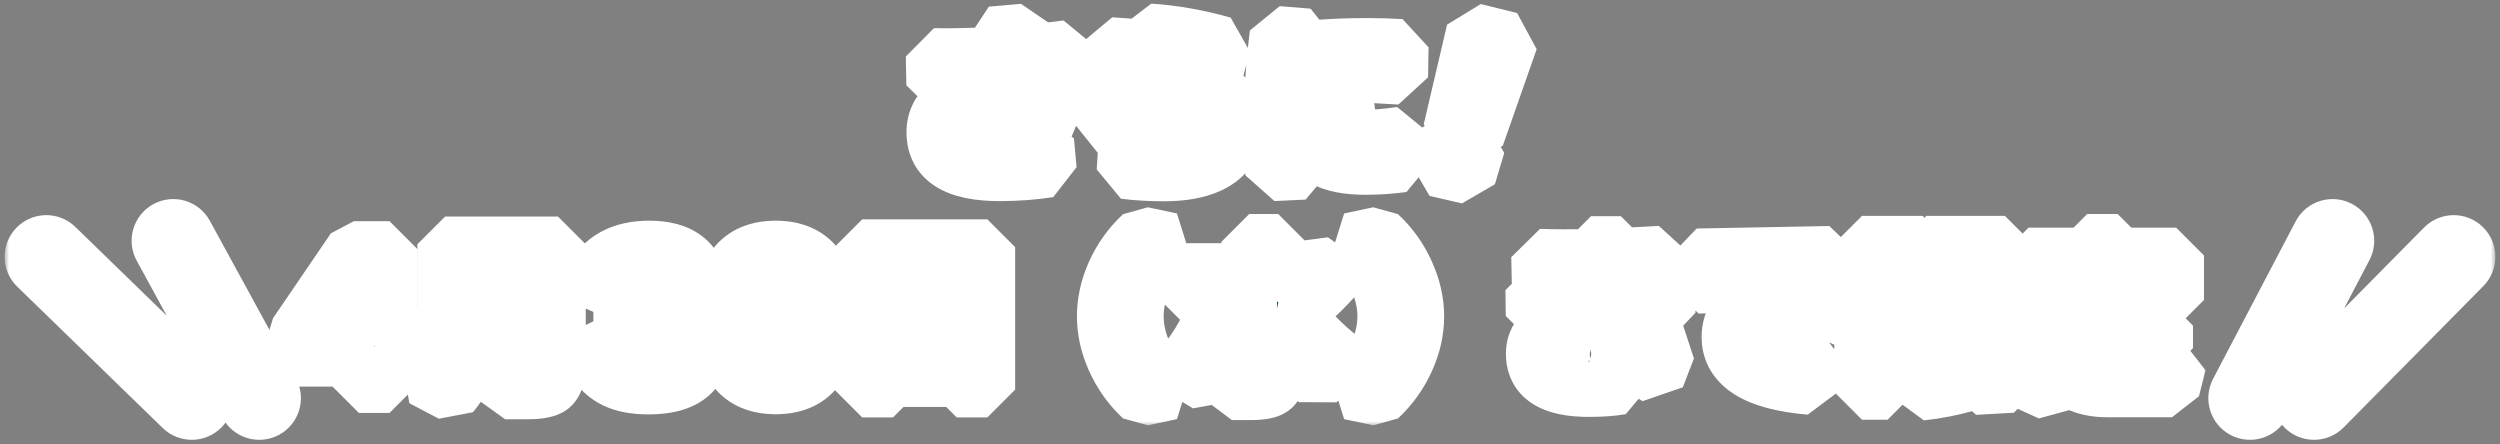 <svg width="270" height="48" viewBox="0 0 270 48" fill="none" xmlns="http://www.w3.org/2000/svg">
<rect x="0" y="0" width="270" height="48" fill="#808080" stroke="none"/>
<mask id="path-1-outside-1_40000002_10109" maskUnits="userSpaceOnUse" x="28.5" y="0" width="210" height="46" fill="black">
<rect fill="white" x="28.5" width="210" height="46"/>
<path d="M115.464 8.424C114.444 8.532 113.364 8.628 112.224 8.712C112.848 10.464 113.502 12.018 114.186 13.374L111.18 14.364C109.512 13.476 107.982 13.032 106.59 13.032C104.994 13.032 104.196 13.452 104.196 14.292C104.196 15.192 105.504 15.642 108.12 15.642C109.668 15.642 111.294 15.504 112.998 15.228L113.286 18.324C111.606 18.588 109.83 18.72 107.958 18.72C103.254 18.72 100.902 17.244 100.902 14.292C100.902 13.092 101.346 12.12 102.234 11.376C103.17 10.608 104.466 10.224 106.122 10.224C107.466 10.224 108.654 10.416 109.686 10.8C109.374 10.104 109.11 9.48 108.894 8.928C106.374 9.06 103.704 9.138 100.884 9.162L100.83 6.048C103.146 6.072 105.462 6.018 107.778 5.886C107.73 5.754 107.49 5.028 107.058 3.708L110.532 3.402C110.748 4.146 110.97 4.89 111.198 5.634C112.59 5.514 113.946 5.364 115.266 5.184L115.464 8.424ZM132.096 4.788L131.268 7.848C128.676 7.128 126.096 6.66 123.528 6.444L124.14 3.384C126.72 3.552 129.372 4.02 132.096 4.788ZM133.464 13.41C133.464 15.498 132.516 16.98 130.62 17.856C129.348 18.444 127.704 18.738 125.688 18.738C124.176 18.738 122.76 18.654 121.44 18.486L121.638 15.336C122.826 15.54 123.888 15.642 124.824 15.642C128.244 15.642 129.954 14.892 129.954 13.392C129.954 12.972 129.762 12.618 129.378 12.33C128.958 12.03 128.382 11.88 127.65 11.88C125.538 11.88 123.708 12.576 122.16 13.968L118.956 13.608L119.91 4.86L123.186 5.094L122.466 10.422C124.278 9.414 126.108 8.91 127.956 8.91C129.648 8.91 130.986 9.312 131.97 10.116C132.966 10.908 133.464 12.006 133.464 13.41ZM151.284 5.058L151.23 8.298C149.262 8.166 147.702 8.1 146.55 8.1C145.026 8.1 143.538 8.172 142.086 8.316L142.14 5.166C143.844 5.022 145.656 4.95 147.576 4.95C148.908 4.95 150.144 4.986 151.284 5.058ZM151.5 17.766C150.156 17.946 148.83 18.036 147.522 18.036C143.49 18.036 141.474 16.854 141.474 14.49C141.474 13.194 142.32 11.766 144.012 10.206L146.964 11.376C146.376 11.82 145.878 12.288 145.47 12.78C145.062 13.272 144.858 13.656 144.858 13.932C144.858 14.268 145.062 14.508 145.47 14.652C145.89 14.784 146.604 14.85 147.612 14.85C148.584 14.85 149.82 14.742 151.32 14.526L151.5 17.766ZM141.294 3.924C140.814 7.416 140.574 10.53 140.574 13.266C140.574 15.282 140.67 17.046 140.862 18.558L137.496 18.72C137.376 17.064 137.316 15.342 137.316 13.554C137.316 10.506 137.532 7.206 137.964 3.654L141.294 3.924ZM163.128 4.32L159.474 14.742L156.684 14.112L159.204 3.348L163.128 4.32ZM159.582 15.66L158.574 19.044L155.064 18.234L156.072 14.868L159.582 15.66ZM44.192 38.75H42.068V41.594H38.756V38.75H31.97V36.05L38.216 26.888H42.068V35.978H44.192V38.75ZM38.756 35.978V30.884L35.354 35.978H38.756ZM56.984 30.524V29.354H51.35V30.524H56.984ZM51.35 34.43H56.984V33.206H51.35V34.43ZM56.984 37.256H51.099C50.739 39.428 49.971 41.198 48.794 42.566L45.608 40.892C46.593 39.812 47.27 38.558 47.642 37.13C47.931 36.062 48.075 34.718 48.075 33.098V26.384H60.261V39.182C60.261 40.49 60.02 41.348 59.541 41.756C59.12 42.104 58.275 42.278 57.002 42.278H54.554L53.529 39.236H56.264C56.648 39.236 56.87 39.14 56.931 38.948C56.967 38.864 56.984 38.72 56.984 38.516V37.256ZM75.867 37.166C75.867 40.226 73.922 41.756 70.034 41.756C68.558 41.756 67.353 41.528 66.416 41.072C65.264 40.508 64.365 39.554 63.717 38.21L66.903 36.68C67.671 38.12 68.636 38.84 69.8 38.84C71.564 38.84 72.447 38.258 72.447 37.094C72.447 35.978 71.546 35.42 69.746 35.42H67.082V32.702H69.585C70.388 32.702 71.013 32.528 71.457 32.18C71.829 31.892 72.014 31.538 72.014 31.118C72.014 30.146 71.331 29.66 69.963 29.66C68.606 29.66 67.532 30.302 66.74 31.586L63.861 30.308C65.001 27.992 67.088 26.834 70.124 26.834C71.757 26.834 73.028 27.17 73.941 27.842C74.853 28.502 75.308 29.396 75.308 30.524C75.308 31.328 75.129 32.024 74.769 32.612C74.409 33.2 73.922 33.614 73.311 33.854C74.007 34.034 74.588 34.382 75.056 34.898C75.597 35.498 75.867 36.254 75.867 37.166ZM89.632 34.286C89.632 39.254 87.681 41.738 83.781 41.738C79.87 41.738 77.913 39.254 77.913 34.286C77.913 29.318 79.87 26.834 83.781 26.834C87.681 26.834 89.632 29.318 89.632 34.286ZM86.248 34.286C86.248 31.322 85.425 29.84 83.781 29.84C82.114 29.84 81.279 31.322 81.279 34.286C81.279 37.25 82.114 38.732 83.781 38.732C85.425 38.732 86.248 37.25 86.248 34.286ZM106.636 42.08H103.324V40.946H96.448V42.08H93.118V26.69H106.636V42.08ZM103.324 32.324V29.714H96.448V32.324H103.324ZM103.324 37.922V35.204H96.448V37.922H103.324ZM126.49 42.332L123.34 42.998C122.056 41.798 121.06 40.406 120.352 38.822C119.656 37.274 119.308 35.72 119.308 34.16C119.308 32.6 119.656 31.04 120.352 29.48C121.06 27.908 122.056 26.522 123.34 25.322L126.49 25.988C123.946 28.688 122.674 31.412 122.674 34.16C122.674 36.908 123.946 39.632 126.49 42.332ZM138.046 39.632C138.046 40.796 137.854 41.54 137.47 41.864C137.098 42.2 136.3 42.368 135.076 42.368H133.042L132.178 39.398H134.14C134.44 39.398 134.644 39.344 134.752 39.236C134.86 39.116 134.914 38.906 134.914 38.606V26.114H138.046V28.832C138.262 29.636 138.49 30.356 138.73 30.992C139.834 30.092 140.818 29.12 141.682 28.076L144.22 29.876C142.984 31.292 141.61 32.582 140.098 33.746C141.166 35.438 142.786 37.13 144.958 38.822L142.312 41.234C140.512 39.566 139.09 37.706 138.046 35.654V39.632ZM134.41 32.648C134.098 34.208 133.588 35.768 132.88 37.328C132.16 38.936 131.332 40.34 130.396 41.54L127.462 39.758C129.598 37.286 130.912 34.79 131.404 32.27H128.182V29.264H134.41V32.648ZM145.786 42.332C148.33 39.632 149.602 36.908 149.602 34.16C149.602 31.412 148.33 28.688 145.786 25.988L148.936 25.322C150.22 26.522 151.21 27.908 151.906 29.48C152.614 31.04 152.968 32.6 152.968 34.16C152.968 35.72 152.62 37.274 151.924 38.822C151.216 40.406 150.22 41.798 148.936 42.998L145.786 42.332ZM180.148 37.634L178.942 40.748C177.358 39.8 176.062 39.098 175.054 38.642V41.774C174.118 41.942 172.96 42.026 171.58 42.026C167.62 42.026 165.64 40.754 165.64 38.21C165.64 37.118 166.078 36.26 166.954 35.636C167.842 35.012 169.072 34.7 170.644 34.7C170.968 34.7 171.364 34.718 171.832 34.754V34.034C169.144 34.07 167.074 34.088 165.622 34.088L165.586 31.298C167.722 31.346 169.804 31.352 171.832 31.316V30.47C169.936 30.506 168.082 30.524 166.27 30.524L166.216 27.716C167.92 27.776 169.792 27.782 171.832 27.734V26.348H175.054V27.626C176.326 27.566 177.754 27.488 179.338 27.392L179.428 30.236C178.24 30.296 176.782 30.35 175.054 30.398V31.226C176.806 31.166 178.462 31.088 180.022 30.992L180.112 33.872L175.054 33.98V35.348C176.866 35.864 178.564 36.626 180.148 37.634ZM171.832 38.966V37.544C171.376 37.448 170.926 37.4 170.482 37.4C169.39 37.4 168.844 37.67 168.844 38.21C168.844 38.762 169.468 39.038 170.716 39.038C171.244 39.038 171.616 39.014 171.832 38.966ZM199.192 33.836L197.302 34.286C197.014 33.422 196.642 32.558 196.186 31.694L198.022 31.28C198.478 32.012 198.868 32.864 199.192 33.836ZM196.78 34.394L194.926 34.826C194.614 33.914 194.26 33.056 193.864 32.252L195.664 31.82C196.084 32.588 196.456 33.446 196.78 34.394ZM197.68 30.47C197.176 30.482 196.606 30.53 195.97 30.614C194.746 31.226 193.6 31.958 192.532 32.81C191.008 34.022 190.246 35.084 190.246 35.996C190.246 37.28 192.22 38.108 196.168 38.48L195.484 41.792C189.676 41.3 186.772 39.494 186.772 36.374C186.772 34.598 187.93 32.696 190.246 30.668L183.37 30.866L183.298 27.68L197.626 27.41L197.68 30.47ZM213.826 34.862C213.91 35.33 214.042 35.792 214.222 36.248C214.606 35.864 215.02 35.402 215.464 34.862H213.826ZM210.856 38.894C211.192 38.834 211.696 38.732 212.368 38.588C211.936 37.592 211.6 36.35 211.36 34.862H210.856V38.894ZM212.566 41.414C210.898 41.894 209.194 42.23 207.454 42.422L206.86 39.38C207.232 39.356 207.628 39.326 208.048 39.29V26.312H216.526V34.862H215.896L217.606 36.338C216.946 37.082 216.262 37.772 215.554 38.408C216.082 38.984 216.778 39.548 217.642 40.1L215.338 42.494C214.138 41.498 213.214 40.334 212.566 39.002V41.414ZM213.574 29.696V28.904H210.964V29.696H213.574ZM213.574 32.612V31.784H210.964V32.612H213.574ZM203.854 37.148C204.562 37.148 204.916 36.836 204.916 36.212C204.916 35.72 204.814 35.108 204.61 34.376C204.43 33.728 204.244 33.212 204.052 32.828L204.916 29.048H203.854V37.148ZM207.634 28.382L206.482 32.63C207.262 33.998 207.652 35.306 207.652 36.554C207.652 37.79 207.364 38.666 206.788 39.182C206.26 39.662 205.42 39.902 204.268 39.902L203.854 38.39V42.332H201.1V26.312H207.634V28.382ZM222.178 31.298H231.916V30.326H222.178V31.298ZM224.14 35.204C224.056 35.756 223.936 36.338 223.78 36.95C224.212 37.85 224.806 38.48 225.562 38.84V33.926H220.63V32.396H219.082V27.59H225.418V26.114H228.712V27.59H235.03V32.396H233.482V33.926H228.82V35.168H233.842V37.598H228.82V39.254H235.282L234.58 42.062H227.578C225.394 42.062 223.78 41.408 222.736 40.1C222.352 40.988 221.92 41.774 221.44 42.458L218.344 41.054C219.856 39.218 220.798 37.112 221.17 34.736L224.14 35.204Z"/>
</mask>
<path d="M115.464 8.424C114.444 8.532 113.364 8.628 112.224 8.712C112.848 10.464 113.502 12.018 114.186 13.374L111.18 14.364C109.512 13.476 107.982 13.032 106.59 13.032C104.994 13.032 104.196 13.452 104.196 14.292C104.196 15.192 105.504 15.642 108.12 15.642C109.668 15.642 111.294 15.504 112.998 15.228L113.286 18.324C111.606 18.588 109.83 18.72 107.958 18.72C103.254 18.72 100.902 17.244 100.902 14.292C100.902 13.092 101.346 12.12 102.234 11.376C103.17 10.608 104.466 10.224 106.122 10.224C107.466 10.224 108.654 10.416 109.686 10.8C109.374 10.104 109.11 9.48 108.894 8.928C106.374 9.06 103.704 9.138 100.884 9.162L100.83 6.048C103.146 6.072 105.462 6.018 107.778 5.886C107.73 5.754 107.49 5.028 107.058 3.708L110.532 3.402C110.748 4.146 110.97 4.89 111.198 5.634C112.59 5.514 113.946 5.364 115.266 5.184L115.464 8.424ZM132.096 4.788L131.268 7.848C128.676 7.128 126.096 6.66 123.528 6.444L124.14 3.384C126.72 3.552 129.372 4.02 132.096 4.788ZM133.464 13.41C133.464 15.498 132.516 16.98 130.62 17.856C129.348 18.444 127.704 18.738 125.688 18.738C124.176 18.738 122.76 18.654 121.44 18.486L121.638 15.336C122.826 15.54 123.888 15.642 124.824 15.642C128.244 15.642 129.954 14.892 129.954 13.392C129.954 12.972 129.762 12.618 129.378 12.33C128.958 12.03 128.382 11.88 127.65 11.88C125.538 11.88 123.708 12.576 122.16 13.968L118.956 13.608L119.91 4.86L123.186 5.094L122.466 10.422C124.278 9.414 126.108 8.91 127.956 8.91C129.648 8.91 130.986 9.312 131.97 10.116C132.966 10.908 133.464 12.006 133.464 13.41ZM151.284 5.058L151.23 8.298C149.262 8.166 147.702 8.1 146.55 8.1C145.026 8.1 143.538 8.172 142.086 8.316L142.14 5.166C143.844 5.022 145.656 4.95 147.576 4.95C148.908 4.95 150.144 4.986 151.284 5.058ZM151.5 17.766C150.156 17.946 148.83 18.036 147.522 18.036C143.49 18.036 141.474 16.854 141.474 14.49C141.474 13.194 142.32 11.766 144.012 10.206L146.964 11.376C146.376 11.82 145.878 12.288 145.47 12.78C145.062 13.272 144.858 13.656 144.858 13.932C144.858 14.268 145.062 14.508 145.47 14.652C145.89 14.784 146.604 14.85 147.612 14.85C148.584 14.85 149.82 14.742 151.32 14.526L151.5 17.766ZM141.294 3.924C140.814 7.416 140.574 10.53 140.574 13.266C140.574 15.282 140.67 17.046 140.862 18.558L137.496 18.72C137.376 17.064 137.316 15.342 137.316 13.554C137.316 10.506 137.532 7.206 137.964 3.654L141.294 3.924ZM163.128 4.32L159.474 14.742L156.684 14.112L159.204 3.348L163.128 4.32ZM159.582 15.66L158.574 19.044L155.064 18.234L156.072 14.868L159.582 15.66ZM44.192 38.75H42.068V41.594H38.756V38.75H31.97V36.05L38.216 26.888H42.068V35.978H44.192V38.75ZM38.756 35.978V30.884L35.354 35.978H38.756ZM56.984 30.524V29.354H51.35V30.524H56.984ZM51.35 34.43H56.984V33.206H51.35V34.43ZM56.984 37.256H51.099C50.739 39.428 49.971 41.198 48.794 42.566L45.608 40.892C46.593 39.812 47.27 38.558 47.642 37.13C47.931 36.062 48.075 34.718 48.075 33.098V26.384H60.261V39.182C60.261 40.49 60.02 41.348 59.541 41.756C59.12 42.104 58.275 42.278 57.002 42.278H54.554L53.529 39.236H56.264C56.648 39.236 56.87 39.14 56.931 38.948C56.967 38.864 56.984 38.72 56.984 38.516V37.256ZM75.867 37.166C75.867 40.226 73.922 41.756 70.034 41.756C68.558 41.756 67.353 41.528 66.416 41.072C65.264 40.508 64.365 39.554 63.717 38.21L66.903 36.68C67.671 38.12 68.636 38.84 69.8 38.84C71.564 38.84 72.447 38.258 72.447 37.094C72.447 35.978 71.546 35.42 69.746 35.42H67.082V32.702H69.585C70.388 32.702 71.013 32.528 71.457 32.18C71.829 31.892 72.014 31.538 72.014 31.118C72.014 30.146 71.331 29.66 69.963 29.66C68.606 29.66 67.532 30.302 66.74 31.586L63.861 30.308C65.001 27.992 67.088 26.834 70.124 26.834C71.757 26.834 73.028 27.17 73.941 27.842C74.853 28.502 75.308 29.396 75.308 30.524C75.308 31.328 75.129 32.024 74.769 32.612C74.409 33.2 73.922 33.614 73.311 33.854C74.007 34.034 74.588 34.382 75.056 34.898C75.597 35.498 75.867 36.254 75.867 37.166ZM89.632 34.286C89.632 39.254 87.681 41.738 83.781 41.738C79.87 41.738 77.913 39.254 77.913 34.286C77.913 29.318 79.87 26.834 83.781 26.834C87.681 26.834 89.632 29.318 89.632 34.286ZM86.248 34.286C86.248 31.322 85.425 29.84 83.781 29.84C82.114 29.84 81.279 31.322 81.279 34.286C81.279 37.25 82.114 38.732 83.781 38.732C85.425 38.732 86.248 37.25 86.248 34.286ZM106.636 42.08H103.324V40.946H96.448V42.08H93.118V26.69H106.636V42.08ZM103.324 32.324V29.714H96.448V32.324H103.324ZM103.324 37.922V35.204H96.448V37.922H103.324ZM126.49 42.332L123.34 42.998C122.056 41.798 121.06 40.406 120.352 38.822C119.656 37.274 119.308 35.72 119.308 34.16C119.308 32.6 119.656 31.04 120.352 29.48C121.06 27.908 122.056 26.522 123.34 25.322L126.49 25.988C123.946 28.688 122.674 31.412 122.674 34.16C122.674 36.908 123.946 39.632 126.49 42.332ZM138.046 39.632C138.046 40.796 137.854 41.54 137.47 41.864C137.098 42.2 136.3 42.368 135.076 42.368H133.042L132.178 39.398H134.14C134.44 39.398 134.644 39.344 134.752 39.236C134.86 39.116 134.914 38.906 134.914 38.606V26.114H138.046V28.832C138.262 29.636 138.49 30.356 138.73 30.992C139.834 30.092 140.818 29.12 141.682 28.076L144.22 29.876C142.984 31.292 141.61 32.582 140.098 33.746C141.166 35.438 142.786 37.13 144.958 38.822L142.312 41.234C140.512 39.566 139.09 37.706 138.046 35.654V39.632ZM134.41 32.648C134.098 34.208 133.588 35.768 132.88 37.328C132.16 38.936 131.332 40.34 130.396 41.54L127.462 39.758C129.598 37.286 130.912 34.79 131.404 32.27H128.182V29.264H134.41V32.648ZM145.786 42.332C148.33 39.632 149.602 36.908 149.602 34.16C149.602 31.412 148.33 28.688 145.786 25.988L148.936 25.322C150.22 26.522 151.21 27.908 151.906 29.48C152.614 31.04 152.968 32.6 152.968 34.16C152.968 35.72 152.62 37.274 151.924 38.822C151.216 40.406 150.22 41.798 148.936 42.998L145.786 42.332ZM180.148 37.634L178.942 40.748C177.358 39.8 176.062 39.098 175.054 38.642V41.774C174.118 41.942 172.96 42.026 171.58 42.026C167.62 42.026 165.64 40.754 165.64 38.21C165.64 37.118 166.078 36.26 166.954 35.636C167.842 35.012 169.072 34.7 170.644 34.7C170.968 34.7 171.364 34.718 171.832 34.754V34.034C169.144 34.07 167.074 34.088 165.622 34.088L165.586 31.298C167.722 31.346 169.804 31.352 171.832 31.316V30.47C169.936 30.506 168.082 30.524 166.27 30.524L166.216 27.716C167.92 27.776 169.792 27.782 171.832 27.734V26.348H175.054V27.626C176.326 27.566 177.754 27.488 179.338 27.392L179.428 30.236C178.24 30.296 176.782 30.35 175.054 30.398V31.226C176.806 31.166 178.462 31.088 180.022 30.992L180.112 33.872L175.054 33.98V35.348C176.866 35.864 178.564 36.626 180.148 37.634ZM171.832 38.966V37.544C171.376 37.448 170.926 37.4 170.482 37.4C169.39 37.4 168.844 37.67 168.844 38.21C168.844 38.762 169.468 39.038 170.716 39.038C171.244 39.038 171.616 39.014 171.832 38.966ZM199.192 33.836L197.302 34.286C197.014 33.422 196.642 32.558 196.186 31.694L198.022 31.28C198.478 32.012 198.868 32.864 199.192 33.836ZM196.78 34.394L194.926 34.826C194.614 33.914 194.26 33.056 193.864 32.252L195.664 31.82C196.084 32.588 196.456 33.446 196.78 34.394ZM197.68 30.47C197.176 30.482 196.606 30.53 195.97 30.614C194.746 31.226 193.6 31.958 192.532 32.81C191.008 34.022 190.246 35.084 190.246 35.996C190.246 37.28 192.22 38.108 196.168 38.48L195.484 41.792C189.676 41.3 186.772 39.494 186.772 36.374C186.772 34.598 187.93 32.696 190.246 30.668L183.37 30.866L183.298 27.68L197.626 27.41L197.68 30.47ZM213.826 34.862C213.91 35.33 214.042 35.792 214.222 36.248C214.606 35.864 215.02 35.402 215.464 34.862H213.826ZM210.856 38.894C211.192 38.834 211.696 38.732 212.368 38.588C211.936 37.592 211.6 36.35 211.36 34.862H210.856V38.894ZM212.566 41.414C210.898 41.894 209.194 42.23 207.454 42.422L206.86 39.38C207.232 39.356 207.628 39.326 208.048 39.29V26.312H216.526V34.862H215.896L217.606 36.338C216.946 37.082 216.262 37.772 215.554 38.408C216.082 38.984 216.778 39.548 217.642 40.1L215.338 42.494C214.138 41.498 213.214 40.334 212.566 39.002V41.414ZM213.574 29.696V28.904H210.964V29.696H213.574ZM213.574 32.612V31.784H210.964V32.612H213.574ZM203.854 37.148C204.562 37.148 204.916 36.836 204.916 36.212C204.916 35.72 204.814 35.108 204.61 34.376C204.43 33.728 204.244 33.212 204.052 32.828L204.916 29.048H203.854V37.148ZM207.634 28.382L206.482 32.63C207.262 33.998 207.652 35.306 207.652 36.554C207.652 37.79 207.364 38.666 206.788 39.182C206.26 39.662 205.42 39.902 204.268 39.902L203.854 38.39V42.332H201.1V26.312H207.634V28.382ZM222.178 31.298H231.916V30.326H222.178V31.298ZM224.14 35.204C224.056 35.756 223.936 36.338 223.78 36.95C224.212 37.85 224.806 38.48 225.562 38.84V33.926H220.63V32.396H219.082V27.59H225.418V26.114H228.712V27.59H235.03V32.396H233.482V33.926H228.82V35.168H233.842V37.598H228.82V39.254H235.282L234.58 42.062H227.578C225.394 42.062 223.78 41.408 222.736 40.1C222.352 40.988 221.92 41.774 221.44 42.458L218.344 41.054C219.856 39.218 220.798 37.112 221.17 34.736L224.14 35.204Z" fill="#004831"/>
<path d="M115.464 8.424L115.78 11.407L118.458 8.241L115.464 8.424ZM112.224 8.712L112.004 5.72L109.398 9.719L112.224 8.712ZM114.186 13.374L115.124 16.223L116.865 12.023L114.186 13.374ZM111.18 14.364L109.77 17.012L112.118 17.213L111.18 14.364ZM112.998 15.228L115.985 14.95L112.518 12.267L112.998 15.228ZM113.286 18.324L113.752 21.288L116.273 18.046L113.286 18.324ZM102.234 11.376L100.331 9.057L100.307 9.076L102.234 11.376ZM109.686 10.8L108.64 13.612L112.424 9.573L109.686 10.8ZM108.894 8.928L111.688 7.835L108.737 5.932L108.894 8.928ZM100.884 9.162L97.885 9.214L100.91 12.162L100.884 9.162ZM100.83 6.048L100.861 3.048L97.831 6.1L100.83 6.048ZM107.778 5.886L107.949 8.881L110.597 4.861L107.778 5.886ZM107.058 3.708L106.795 0.72L104.207 4.641L107.058 3.708ZM110.532 3.402L113.413 2.566L110.269 0.414L110.532 3.402ZM111.198 5.634L108.33 6.513L111.456 8.623L111.198 5.634ZM115.266 5.184L118.26 5.001L114.861 2.212L115.266 5.184ZM115.148 5.441C114.163 5.545 113.115 5.638 112.004 5.72L112.444 11.704C113.613 11.618 114.725 11.519 115.78 11.407L115.148 5.441ZM109.398 9.719C110.055 11.563 110.756 13.236 111.507 14.725L116.865 12.023C116.248 10.8 115.641 9.365 115.05 7.705L109.398 9.719ZM113.248 10.525L110.242 11.515L112.118 17.213L115.124 16.223L113.248 10.525ZM112.59 11.716C110.636 10.676 108.618 10.032 106.59 10.032V16.032C107.346 16.032 108.388 16.276 109.77 17.012L112.59 11.716ZM106.59 10.032C105.627 10.032 104.442 10.142 103.397 10.692C102.83 10.991 102.245 11.451 101.811 12.136C101.37 12.832 101.196 13.588 101.196 14.292H107.196C107.196 14.576 107.122 14.964 106.88 15.346C106.646 15.716 106.36 15.913 106.192 16.002C106.039 16.082 105.969 16.082 106.061 16.066C106.146 16.051 106.314 16.032 106.59 16.032V10.032ZM101.196 14.292C101.196 16.679 103.103 17.764 104.201 18.141C105.336 18.532 106.721 18.642 108.12 18.642V12.642C107.546 12.642 107.093 12.617 106.745 12.577C106.387 12.536 106.208 12.486 106.153 12.468C106.078 12.442 106.313 12.503 106.596 12.795C106.75 12.954 106.91 13.174 107.028 13.458C107.147 13.744 107.196 14.032 107.196 14.292H101.196ZM108.12 18.642C109.846 18.642 111.633 18.488 113.478 18.189L112.518 12.267C110.955 12.52 109.49 12.642 108.12 12.642V18.642ZM110.011 15.506L110.299 18.602L116.273 18.046L115.985 14.95L110.011 15.506ZM112.82 15.36C111.309 15.598 109.689 15.72 107.958 15.72V21.72C109.971 21.72 111.903 21.578 113.752 21.288L112.82 15.36ZM107.958 15.72C105.823 15.72 104.732 15.367 104.261 15.072C104.068 14.951 104.014 14.863 103.992 14.822C103.966 14.773 103.902 14.626 103.902 14.292H97.902C97.902 16.722 98.956 18.827 101.071 20.154C102.952 21.334 105.389 21.72 107.958 21.72V15.72ZM103.902 14.292C103.902 13.943 103.981 13.826 104.161 13.676L100.307 9.076C98.711 10.414 97.902 12.241 97.902 14.292H103.902ZM104.137 13.695C104.368 13.505 104.906 13.224 106.122 13.224V7.224C104.026 7.224 101.972 7.711 100.331 9.057L104.137 13.695ZM106.122 13.224C107.185 13.224 108.007 13.376 108.64 13.612L110.732 7.988C109.301 7.456 107.747 7.224 106.122 7.224V13.224ZM112.424 9.573C112.126 8.909 111.882 8.331 111.688 7.835L106.1 10.021C106.338 10.629 106.622 11.299 106.948 12.027L112.424 9.573ZM108.737 5.932C106.266 6.062 103.64 6.138 100.858 6.162L100.91 12.162C103.768 12.138 106.482 12.058 109.051 11.924L108.737 5.932ZM103.884 9.11L103.83 5.996L97.831 6.1L97.885 9.214L103.884 9.11ZM100.799 9.048C103.182 9.073 105.566 9.017 107.949 8.881L107.607 2.891C105.358 3.019 103.11 3.071 100.861 3.048L100.799 9.048ZM110.597 4.861C110.601 4.869 110.589 4.836 110.55 4.721C110.516 4.62 110.47 4.481 110.41 4.301C110.292 3.942 110.125 3.434 109.909 2.775L104.207 4.641C104.626 5.921 104.889 6.719 104.959 6.911L110.597 4.861ZM107.321 6.696L110.795 6.39L110.269 0.414L106.795 0.72L107.321 6.696ZM107.651 4.238C107.871 4.997 108.097 5.755 108.33 6.513L114.066 4.755C113.843 4.025 113.625 3.295 113.413 2.566L107.651 4.238ZM111.456 8.623C112.895 8.499 114.3 8.344 115.671 8.156L114.861 2.212C113.592 2.385 112.285 2.529 110.94 2.645L111.456 8.623ZM112.272 5.367L112.47 8.607L118.458 8.241L118.26 5.001L112.272 5.367ZM132.096 4.788L134.992 5.572L132.91 1.901L132.096 4.788ZM131.268 7.848L130.465 10.739L134.164 8.632L131.268 7.848ZM123.528 6.444L120.586 5.856L123.277 9.433L123.528 6.444ZM124.14 3.384L124.335 0.39L121.198 2.796L124.14 3.384ZM130.62 17.856L129.362 15.133L129.361 15.133L130.62 17.856ZM121.44 18.486L118.446 18.298L121.061 21.462L121.44 18.486ZM121.638 15.336L122.146 12.379L118.644 15.148L121.638 15.336ZM129.378 12.33L131.178 9.93L131.122 9.889L129.378 12.33ZM122.16 13.968L121.825 16.949L124.166 16.199L122.16 13.968ZM118.956 13.608L115.974 13.283L118.621 16.589L118.956 13.608ZM119.91 4.86L120.124 1.868L116.928 4.535L119.91 4.86ZM123.186 5.094L126.159 5.496L123.4 2.102L123.186 5.094ZM122.466 10.422L119.493 10.02L123.924 13.044L122.466 10.422ZM131.97 10.116L130.072 12.439L130.103 12.464L131.97 10.116ZM129.2 4.004L128.372 7.064L134.164 8.632L134.992 5.572L129.2 4.004ZM132.071 4.957C129.306 4.19 126.542 3.687 123.779 3.455L123.277 9.433C125.65 9.633 128.046 10.066 130.465 10.739L132.071 4.957ZM126.47 7.032L127.082 3.972L121.198 2.796L120.586 5.856L126.47 7.032ZM123.945 6.378C126.297 6.531 128.741 6.959 131.282 7.675L132.91 1.901C130.003 1.081 127.143 0.573 124.335 0.39L123.945 6.378ZM130.464 13.41C130.464 13.99 130.337 14.296 130.226 14.471C130.114 14.645 129.888 14.889 129.362 15.133L131.878 20.579C133.248 19.947 134.444 19.012 135.28 17.704C136.117 16.396 136.464 14.918 136.464 13.41H130.464ZM129.361 15.133C128.618 15.477 127.446 15.738 125.688 15.738V21.738C127.962 21.738 130.078 21.411 131.879 20.579L129.361 15.133ZM125.688 15.738C124.286 15.738 122.998 15.66 121.819 15.51L121.061 21.462C122.522 21.648 124.066 21.738 125.688 21.738V15.738ZM124.434 18.674L124.632 15.524L118.644 15.148L118.446 18.298L124.434 18.674ZM121.13 18.293C122.441 18.518 123.678 18.642 124.824 18.642V12.642C124.098 12.642 123.211 12.562 122.146 12.379L121.13 18.293ZM124.824 18.642C126.661 18.642 128.445 18.455 129.876 17.827C130.626 17.498 131.416 16.989 132.022 16.192C132.658 15.355 132.954 14.38 132.954 13.392H126.954C126.954 13.154 127.037 12.835 127.245 12.561C127.423 12.326 127.572 12.286 127.467 12.332C127.359 12.379 127.105 12.464 126.634 12.533C126.174 12.6 125.577 12.642 124.824 12.642V18.642ZM132.954 13.392C132.954 11.884 132.194 10.692 131.178 9.93L127.578 14.73C127.49 14.664 127.319 14.51 127.173 14.242C127.02 13.96 126.954 13.659 126.954 13.392H132.954ZM131.122 9.889C130.02 9.102 128.755 8.88 127.65 8.88V14.88C127.731 14.88 127.79 14.884 127.828 14.889C127.866 14.893 127.88 14.897 127.875 14.896C127.862 14.892 127.765 14.864 127.634 14.771L131.122 9.889ZM127.65 8.88C124.809 8.88 122.262 9.842 120.154 11.737L124.166 16.199C125.154 15.31 126.267 14.88 127.65 14.88V8.88ZM122.495 10.987L119.291 10.627L118.621 16.589L121.825 16.949L122.495 10.987ZM121.938 13.933L122.892 5.185L116.928 4.535L115.974 13.283L121.938 13.933ZM119.696 7.852L122.972 8.086L123.4 2.102L120.124 1.868L119.696 7.852ZM120.213 4.692L119.493 10.02L125.439 10.824L126.159 5.496L120.213 4.692ZM123.924 13.044C125.346 12.253 126.678 11.91 127.956 11.91V5.91C125.538 5.91 123.21 6.575 121.008 7.8L123.924 13.044ZM127.956 11.91C129.187 11.91 129.778 12.199 130.072 12.439L133.868 7.793C132.194 6.425 130.109 5.91 127.956 5.91V11.91ZM130.103 12.464C130.303 12.623 130.464 12.813 130.464 13.41H136.464C136.464 11.199 135.629 9.193 133.837 7.768L130.103 12.464ZM151.284 5.058L154.284 5.108L151.473 2.064L151.284 5.058ZM151.23 8.298L151.029 11.291L154.23 8.348L151.23 8.298ZM142.086 8.316L139.086 8.265L142.382 11.301L142.086 8.316ZM142.14 5.166L141.887 2.177L139.14 5.115L142.14 5.166ZM151.5 17.766L151.898 20.739L154.495 17.6L151.5 17.766ZM144.012 10.206L145.117 7.417L141.978 8L144.012 10.206ZM146.964 11.376L148.772 13.77L148.069 8.587L146.964 11.376ZM145.47 12.78L147.779 14.695V14.695L145.47 12.78ZM145.47 14.652L144.472 17.481L144.571 17.514L145.47 14.652ZM151.32 14.526L154.315 14.36L150.892 11.557L151.32 14.526ZM141.294 3.924L144.266 4.333L141.536 0.934L141.294 3.924ZM140.862 18.558L141.006 21.555L143.838 18.18L140.862 18.558ZM137.496 18.72L134.504 18.937L137.64 21.716L137.496 18.72ZM137.964 3.654L138.206 0.664L134.986 3.292L137.964 3.654ZM148.284 5.008L148.23 8.248L154.23 8.348L154.284 5.108L148.284 5.008ZM151.431 5.305C149.436 5.171 147.8 5.1 146.55 5.1V11.1C147.604 11.1 149.088 11.161 151.029 11.291L151.431 5.305ZM146.55 5.1C144.931 5.1 143.345 5.176 141.79 5.331L142.382 11.301C143.731 11.168 145.121 11.1 146.55 11.1V5.1ZM145.086 8.367L145.14 5.217L139.14 5.115L139.086 8.265L145.086 8.367ZM142.393 8.155C144.003 8.019 145.73 7.95 147.576 7.95V1.95C145.582 1.95 143.685 2.025 141.887 2.177L142.393 8.155ZM147.576 7.95C148.855 7.95 150.027 7.985 151.095 8.052L151.473 2.064C150.261 1.987 148.961 1.95 147.576 1.95V7.95ZM151.102 14.793C149.885 14.956 148.692 15.036 147.522 15.036V21.036C148.968 21.036 150.427 20.936 151.898 20.739L151.102 14.793ZM147.522 15.036C145.701 15.036 144.828 14.752 144.503 14.562C144.386 14.493 144.416 14.481 144.46 14.559C144.503 14.635 144.474 14.645 144.474 14.49H138.474C138.474 16.721 139.529 18.6 141.469 19.738C143.16 20.729 145.311 21.036 147.522 21.036V15.036ZM144.474 14.49C144.474 14.511 144.465 14.355 144.69 13.976C144.919 13.589 145.338 13.064 146.046 12.412L141.978 8C140.115 9.718 138.474 11.899 138.474 14.49H144.474ZM142.907 12.995L145.859 14.165L148.069 8.587L145.117 7.417L142.907 12.995ZM145.156 8.982C144.411 9.545 143.737 10.17 143.161 10.865L147.779 14.695C148.019 14.406 148.341 14.095 148.772 13.77L145.156 8.982ZM143.161 10.865C142.881 11.202 142.593 11.595 142.362 12.03C142.149 12.43 141.858 13.1 141.858 13.932H147.858C147.858 14.228 147.804 14.455 147.762 14.591C147.72 14.728 147.676 14.815 147.66 14.845C147.633 14.895 147.651 14.85 147.779 14.695L143.161 10.865ZM141.858 13.932C141.858 14.761 142.13 15.607 142.725 16.307C143.275 16.954 143.946 17.296 144.472 17.481L146.468 11.823C146.586 11.864 146.951 12.014 147.297 12.421C147.688 12.881 147.858 13.44 147.858 13.932H141.858ZM144.571 17.514C145.468 17.796 146.589 17.85 147.612 17.85V11.85C147.166 11.85 146.833 11.835 146.597 11.813C146.337 11.789 146.291 11.765 146.369 11.79L144.571 17.514ZM147.612 17.85C148.783 17.85 150.175 17.722 151.748 17.495L150.892 11.557C149.465 11.762 148.385 11.85 147.612 11.85V17.85ZM148.325 14.692L148.505 17.932L154.495 17.6L154.315 14.36L148.325 14.692ZM138.322 3.515C137.828 7.106 137.574 10.361 137.574 13.266H143.574C143.574 10.699 143.8 7.726 144.266 4.333L138.322 3.515ZM137.574 13.266C137.574 15.371 137.674 17.266 137.886 18.936L143.838 18.18C143.666 16.826 143.574 15.193 143.574 13.266H137.574ZM140.718 15.562L137.352 15.723L137.64 21.716L141.006 21.555L140.718 15.562ZM140.488 18.503C140.374 16.925 140.316 15.275 140.316 13.554H134.316C134.316 15.409 134.378 17.203 134.504 18.937L140.488 18.503ZM140.316 13.554C140.316 10.646 140.522 7.468 140.942 4.016L134.986 3.292C134.542 6.944 134.316 10.366 134.316 13.554H140.316ZM137.722 6.644L141.052 6.914L141.536 0.934L138.206 0.664L137.722 6.644ZM163.128 4.32L165.959 5.313L163.849 1.408L163.128 4.32ZM159.474 14.742L158.813 17.668L162.305 15.735L159.474 14.742ZM156.684 14.112L153.763 13.428L156.023 17.038L156.684 14.112ZM159.204 3.348L159.925 0.436L156.283 2.664L159.204 3.348ZM159.582 15.66L162.457 16.516L160.242 12.734L159.582 15.66ZM158.574 19.044L157.899 21.967L161.449 19.9L158.574 19.044ZM155.064 18.234L152.19 17.373L154.389 21.157L155.064 18.234ZM156.072 14.868L156.732 11.942L153.198 14.007L156.072 14.868ZM160.297 3.327L156.643 13.749L162.305 15.735L165.959 5.313L160.297 3.327ZM160.135 11.816L157.345 11.186L156.023 17.038L158.813 17.668L160.135 11.816ZM159.605 14.796L162.125 4.032L156.283 2.664L153.763 13.428L159.605 14.796ZM158.483 6.26L162.407 7.232L163.849 1.408L159.925 0.436L158.483 6.26ZM156.707 14.804L155.699 18.188L161.449 19.9L162.457 16.516L156.707 14.804ZM159.249 16.121L155.739 15.311L154.389 21.157L157.899 21.967L159.249 16.121ZM157.938 19.095L158.946 15.729L153.198 14.007L152.19 17.373L157.938 19.095ZM155.412 17.794L158.922 18.586L160.242 12.734L156.732 11.942L155.412 17.794ZM44.192 38.75V41.75L47.192 38.75H44.192ZM42.068 38.75V35.75L39.068 38.75H42.068ZM42.068 41.594V44.594L45.068 41.594H42.068ZM38.756 41.594H35.756L38.756 44.594V41.594ZM38.756 38.75H41.756L38.756 35.75V38.75ZM31.97 38.75H28.97L31.97 41.75V38.75ZM31.97 36.05L29.491 34.36L28.97 36.05H31.97ZM38.216 26.888V23.888L35.737 25.198L38.216 26.888ZM42.068 26.888H45.068L42.068 23.888V26.888ZM42.068 35.978H39.068L42.068 38.978V35.978ZM44.192 35.978H47.192L44.192 32.978V35.978ZM38.756 35.978V38.978L41.756 35.978H38.756ZM38.756 30.884H41.756L36.261 29.218L38.756 30.884ZM35.354 35.978L32.859 34.312L35.354 38.978V35.978ZM44.192 35.75H42.068V41.75H44.192V35.75ZM39.068 38.75V41.594H45.068V38.75H39.068ZM42.068 38.594H38.756V44.594H42.068V38.594ZM41.756 41.594V38.75H35.756V41.594H41.756ZM38.756 35.75H31.97V41.75H38.756V35.75ZM34.97 38.75V36.05H28.97V38.75H34.97ZM34.448 37.74L40.694 28.578L35.737 25.198L29.491 34.36L34.448 37.74ZM38.216 29.888H42.068V23.888H38.216V29.888ZM39.068 26.888V35.978H45.068V26.888H39.068ZM42.068 38.978H44.192V32.978H42.068V38.978ZM41.192 35.978V38.75H47.192V35.978H41.192ZM41.756 35.978V30.884H35.756V35.978H41.756ZM36.261 29.218L32.859 34.312L37.848 37.644L41.25 32.55L36.261 29.218ZM35.354 38.978H38.756V32.978H35.354V38.978ZM56.984 30.524V33.524L59.984 30.524H56.984ZM56.984 29.354H59.984L56.984 26.354V29.354ZM51.35 29.354V26.354L48.35 29.354H51.35ZM51.35 30.524H48.35L51.35 33.524V30.524ZM51.35 34.43H48.35L51.35 37.43V34.43ZM56.984 34.43V37.43L59.984 34.43H56.984ZM56.984 33.206H59.984L56.984 30.206V33.206ZM51.35 33.206V30.206L48.35 33.206H51.35ZM56.984 37.256H59.984L56.984 34.256V37.256ZM51.099 37.256V34.256L48.139 36.766L51.099 37.256ZM48.794 42.566L47.399 45.222L51.069 44.522L48.794 42.566ZM45.608 40.892L43.391 38.871L44.213 43.548L45.608 40.892ZM47.642 37.13L44.746 36.349L44.739 36.374L47.642 37.13ZM48.075 26.384V23.384L45.075 26.384H48.075ZM60.261 26.384H63.261L60.261 23.384V26.384ZM59.541 41.756L61.455 44.066L61.483 44.042L59.541 41.756ZM54.554 42.278L51.712 43.237L54.554 45.278V42.278ZM53.529 39.236V36.236L50.686 40.195L53.529 39.236ZM56.931 38.948L54.173 37.766L54.067 38.053L56.931 38.948ZM59.984 30.524V29.354H53.984V30.524H59.984ZM56.984 26.354H51.35V32.354H56.984V26.354ZM48.35 29.354V30.524H54.35V29.354H48.35ZM51.35 33.524H56.984V27.524H51.35V33.524ZM51.35 37.43H56.984V31.43H51.35V37.43ZM59.984 34.43V33.206H53.984V34.43H59.984ZM56.984 30.206H51.35V36.206H56.984V30.206ZM48.35 33.206V34.43H54.35V33.206H48.35ZM56.984 34.256H51.099V40.256H56.984V34.256ZM48.139 36.766C47.849 38.515 47.266 39.742 46.52 40.61L51.069 44.522C52.675 42.654 53.628 40.341 54.058 37.746L48.139 36.766ZM50.19 39.91L47.004 38.236L44.213 43.548L47.399 45.222L50.19 39.91ZM47.826 42.913C49.141 41.469 50.052 39.78 50.546 37.886L44.739 36.374C44.489 37.336 44.044 38.155 43.391 38.871L47.826 42.913ZM50.539 37.911C50.919 36.5 51.075 34.872 51.075 33.098H45.075C45.075 34.564 44.942 35.624 44.746 36.349L50.539 37.911ZM51.075 33.098V26.384H45.075V33.098H51.075ZM48.075 29.384H60.261V23.384H48.075V29.384ZM57.261 26.384V39.182H63.261V26.384H57.261ZM57.261 39.182C57.261 39.42 57.249 39.606 57.234 39.748C57.218 39.892 57.199 39.97 57.191 39.998C57.183 40.028 57.194 39.978 57.248 39.883C57.304 39.783 57.413 39.627 57.598 39.47L61.483 44.042C62.332 43.321 62.753 42.39 62.97 41.615C63.189 40.831 63.261 39.994 63.261 39.182H57.261ZM57.627 39.446C57.804 39.299 57.95 39.233 58.002 39.211C58.056 39.189 58.059 39.194 57.987 39.209C57.832 39.241 57.521 39.278 57.002 39.278V45.278C57.756 45.278 58.504 45.228 59.195 45.086C59.847 44.952 60.708 44.685 61.455 44.066L57.627 39.446ZM57.002 39.278H54.554V45.278H57.002V39.278ZM57.397 41.319L56.371 38.277L50.686 40.195L51.712 43.237L57.397 41.319ZM53.529 42.236H56.264V36.236H53.529V42.236ZM56.264 42.236C56.653 42.236 57.267 42.196 57.91 41.918C58.645 41.6 59.451 40.941 59.794 39.843L54.067 38.053C54.35 37.147 55.016 36.632 55.528 36.41C55.949 36.228 56.261 36.236 56.264 36.236V42.236ZM59.688 40.13C59.986 39.435 59.984 38.747 59.984 38.516H53.984C53.984 38.539 53.983 38.495 53.994 38.405C54 38.358 54.012 38.281 54.035 38.182C54.057 38.087 54.098 37.941 54.173 37.766L59.688 40.13ZM59.984 38.516V37.256H53.984V38.516H59.984ZM66.416 41.072L65.097 43.766L65.103 43.769L66.416 41.072ZM63.717 38.21L62.418 35.506L61.014 39.513L63.717 38.21ZM66.903 36.68L69.55 35.268L65.604 33.976L66.903 36.68ZM67.082 35.42H64.082L67.082 38.42V35.42ZM67.082 32.702V29.702L64.082 32.702H67.082ZM71.457 32.18L69.62 29.808L69.606 29.819L71.457 32.18ZM66.74 31.586L65.524 34.328L69.294 33.161L66.74 31.586ZM63.861 30.308L61.169 28.983L62.644 33.05L63.861 30.308ZM73.941 27.842L72.161 30.257L72.182 30.272L73.941 27.842ZM74.769 32.612L77.327 34.178L77.327 34.178L74.769 32.612ZM73.311 33.854L72.215 31.061L72.559 36.758L73.311 33.854ZM75.056 34.898L77.286 32.891L77.279 32.883L75.056 34.898ZM72.867 37.166C72.867 38.017 72.632 38.189 72.553 38.251C72.337 38.421 71.666 38.756 70.034 38.756V44.756C72.291 44.756 74.536 44.326 76.264 42.966C78.129 41.498 78.867 39.375 78.867 37.166H72.867ZM70.034 38.756C68.836 38.756 68.123 38.566 67.73 38.375L65.103 43.769C66.582 44.49 68.281 44.756 70.034 44.756V38.756ZM67.736 38.378C67.283 38.156 66.825 37.749 66.419 36.907L61.014 39.513C61.904 41.359 63.246 42.86 65.097 43.766L67.736 38.378ZM65.015 40.914L68.201 39.384L65.604 33.976L62.418 35.506L65.015 40.914ZM64.255 38.092C65.307 40.064 67.101 41.84 69.8 41.84V35.84C69.825 35.84 69.871 35.845 69.925 35.863C69.978 35.881 70.003 35.9 69.996 35.895C69.97 35.875 69.795 35.729 69.55 35.268L64.255 38.092ZM69.8 41.84C70.917 41.84 72.277 41.673 73.437 40.907C74.816 39.998 75.447 38.563 75.447 37.094H69.447C69.447 37.004 69.465 36.779 69.603 36.505C69.748 36.22 69.953 36.018 70.133 35.9C70.292 35.794 70.382 35.786 70.314 35.801C70.247 35.816 70.086 35.84 69.8 35.84V41.84ZM75.447 37.094C75.447 35.566 74.741 34.15 73.352 33.289C72.201 32.575 70.859 32.42 69.746 32.42V38.42C70.051 38.42 70.233 38.444 70.321 38.462C70.412 38.481 70.34 38.481 70.191 38.388C70.021 38.283 69.799 38.087 69.635 37.782C69.475 37.484 69.447 37.224 69.447 37.094H75.447ZM69.746 32.42H67.082V38.42H69.746V32.42ZM70.082 35.42V32.702H64.082V35.42H70.082ZM67.082 35.702H69.585V29.702H67.082V35.702ZM69.585 35.702C70.781 35.702 72.151 35.447 73.307 34.541L69.606 29.819C69.669 29.769 69.727 29.735 69.772 29.713C69.817 29.691 69.845 29.683 69.85 29.682C69.854 29.681 69.836 29.686 69.791 29.691C69.746 29.697 69.678 29.702 69.585 29.702V35.702ZM73.293 34.552C74.298 33.774 75.014 32.586 75.014 31.118H69.014C69.014 30.867 69.075 30.578 69.219 30.303C69.358 30.038 69.525 29.881 69.62 29.808L73.293 34.552ZM75.014 31.118C75.014 29.837 74.507 28.48 73.239 27.579C72.16 26.812 70.911 26.66 69.963 26.66V32.66C70.137 32.66 70.194 32.676 70.169 32.67C70.142 32.664 69.977 32.622 69.764 32.47C69.532 32.305 69.314 32.06 69.17 31.754C69.034 31.464 69.014 31.226 69.014 31.118H75.014ZM69.963 26.66C67.433 26.66 65.452 27.96 64.187 30.011L69.294 33.161C69.489 32.845 69.632 32.745 69.679 32.717C69.712 32.697 69.78 32.66 69.963 32.66V26.66ZM67.957 28.844L65.077 27.566L62.644 33.05L65.524 34.328L67.957 28.844ZM66.552 31.633C66.875 30.977 67.271 30.584 67.737 30.326C68.23 30.052 68.98 29.834 70.124 29.834V23.834C68.233 23.834 66.421 24.195 64.826 25.079C63.204 25.979 61.986 27.323 61.169 28.983L66.552 31.633ZM70.124 29.834C71.388 29.834 71.947 30.1 72.161 30.257L75.72 25.427C74.11 24.24 72.125 23.834 70.124 23.834V29.834ZM72.182 30.272C72.245 30.318 72.276 30.35 72.287 30.363C72.298 30.375 72.297 30.377 72.294 30.371C72.291 30.364 72.293 30.365 72.296 30.382C72.301 30.4 72.308 30.445 72.308 30.524H78.308C78.308 28.436 77.393 26.637 75.699 25.412L72.182 30.272ZM72.308 30.524C72.308 30.868 72.236 31.003 72.21 31.046L77.327 34.178C78.021 33.045 78.308 31.788 78.308 30.524H72.308ZM72.21 31.046C72.195 31.07 72.186 31.082 72.183 31.085C72.18 31.088 72.182 31.085 72.189 31.08C72.192 31.077 72.195 31.074 72.2 31.071C72.204 31.068 72.207 31.066 72.211 31.064C72.218 31.06 72.22 31.059 72.215 31.061L74.406 36.647C75.657 36.156 76.644 35.295 77.327 34.178L72.21 31.046ZM72.559 36.758C72.708 36.797 72.773 36.845 72.834 36.913L77.279 32.883C76.404 31.919 75.305 31.271 74.062 30.95L72.559 36.758ZM72.827 36.905C72.831 36.91 72.833 36.913 72.834 36.914C72.835 36.915 72.835 36.915 72.835 36.915C72.835 36.916 72.835 36.916 72.835 36.916C72.835 36.916 72.835 36.916 72.835 36.916V36.916C72.835 36.916 72.835 36.916 72.835 36.916C72.835 36.916 72.835 36.916 72.835 36.916C72.835 36.916 72.836 36.916 72.836 36.916C72.836 36.917 72.837 36.92 72.839 36.924C72.844 36.937 72.867 37.008 72.867 37.166H78.867C78.867 35.616 78.387 34.114 77.286 32.891L72.827 36.905ZM86.632 34.286C86.632 36.459 86.191 37.536 85.809 38.023C85.536 38.371 85.049 38.738 83.781 38.738V44.738C86.413 44.738 88.852 43.863 90.529 41.727C92.097 39.73 92.632 37.081 92.632 34.286H86.632ZM83.781 38.738C82.504 38.738 82.013 38.368 81.737 38.019C81.355 37.533 80.913 36.458 80.913 34.286H74.913C74.913 37.082 75.45 39.733 77.023 41.731C78.704 43.865 81.147 44.738 83.781 44.738V38.738ZM80.913 34.286C80.913 32.114 81.355 31.039 81.737 30.553C82.013 30.203 82.504 29.834 83.781 29.834V23.834C81.147 23.834 78.704 24.706 77.023 26.841C75.45 28.839 74.913 31.49 74.913 34.286H80.913ZM83.781 29.834C85.049 29.834 85.536 30.201 85.809 30.549C86.191 31.036 86.632 32.113 86.632 34.286H92.632C92.632 31.491 92.097 28.842 90.529 26.845C88.852 24.709 86.413 23.834 83.781 23.834V29.834ZM89.248 34.286C89.248 32.625 89.034 30.902 88.254 29.496C87.839 28.748 87.24 28.048 86.406 27.547C85.567 27.043 84.658 26.84 83.781 26.84V32.84C83.727 32.84 83.537 32.823 83.315 32.689C83.098 32.559 83.011 32.414 83.007 32.407C83.007 32.407 83.009 32.409 83.011 32.413C83.013 32.418 83.017 32.425 83.021 32.435C83.029 32.455 83.041 32.484 83.054 32.524C83.081 32.606 83.113 32.724 83.143 32.886C83.204 33.217 83.248 33.675 83.248 34.286H89.248ZM83.781 26.84C81.838 26.84 80.226 27.818 79.29 29.48C78.497 30.891 78.279 32.621 78.279 34.286H84.279C84.279 33.677 84.323 33.221 84.384 32.894C84.415 32.733 84.447 32.616 84.474 32.536C84.487 32.497 84.498 32.469 84.507 32.45C84.515 32.431 84.52 32.422 84.519 32.423C84.514 32.433 84.428 32.574 84.216 32.699C84.001 32.826 83.822 32.84 83.781 32.84V26.84ZM78.279 34.286C78.279 35.951 78.497 37.681 79.29 39.092C80.226 40.754 81.838 41.732 83.781 41.732V35.732C83.822 35.732 84.001 35.746 84.216 35.873C84.428 35.998 84.514 36.139 84.519 36.149C84.52 36.15 84.515 36.141 84.507 36.122C84.498 36.103 84.487 36.075 84.474 36.036C84.447 35.956 84.415 35.839 84.384 35.678C84.323 35.351 84.279 34.895 84.279 34.286H78.279ZM83.781 41.732C84.658 41.732 85.567 41.529 86.406 41.026C87.24 40.524 87.839 39.824 88.254 39.076C89.034 37.67 89.248 35.947 89.248 34.286H83.248C83.248 34.897 83.204 35.355 83.143 35.686C83.113 35.848 83.081 35.966 83.054 36.048C83.041 36.088 83.029 36.117 83.021 36.137C83.017 36.147 83.013 36.154 83.011 36.158C83.009 36.163 83.007 36.165 83.007 36.165C83.011 36.158 83.098 36.013 83.315 35.883C83.537 35.749 83.727 35.732 83.781 35.732V41.732ZM106.636 42.08V45.08L109.636 42.08H106.636ZM103.324 42.08H100.324L103.324 45.08V42.08ZM103.324 40.946H106.324L103.324 37.946V40.946ZM96.448 40.946V37.946L93.448 40.946H96.448ZM96.448 42.08V45.08L99.448 42.08H96.448ZM93.118 42.08H90.118L93.118 45.08V42.08ZM93.118 26.69V23.69L90.118 26.69H93.118ZM106.636 26.69H109.636L106.636 23.69V26.69ZM103.324 32.324V35.324L106.324 32.324H103.324ZM103.324 29.714H106.324L103.324 26.714V29.714ZM96.448 29.714V26.714L93.448 29.714H96.448ZM96.448 32.324H93.448L96.448 35.324V32.324ZM103.324 37.922V40.922L106.324 37.922H103.324ZM103.324 35.204H106.324L103.324 32.204V35.204ZM96.448 35.204V32.204L93.448 35.204H96.448ZM96.448 37.922H93.448L96.448 40.922V37.922ZM106.636 39.08H103.324V45.08H106.636V39.08ZM106.324 42.08V40.946H100.324V42.08H106.324ZM103.324 37.946H96.448V43.946H103.324V37.946ZM93.448 40.946V42.08H99.448V40.946H93.448ZM96.448 39.08H93.118V45.08H96.448V39.08ZM96.118 42.08V26.69H90.118V42.08H96.118ZM93.118 29.69H106.636V23.69H93.118V29.69ZM103.636 26.69V42.08H109.636V26.69H103.636ZM106.324 32.324V29.714H100.324V32.324H106.324ZM103.324 26.714H96.448V32.714H103.324V26.714ZM93.448 29.714V32.324H99.448V29.714H93.448ZM96.448 35.324H103.324V29.324H96.448V35.324ZM106.324 37.922V35.204H100.324V37.922H106.324ZM103.324 32.204H96.448V38.204H103.324V32.204ZM93.448 35.204V37.922H99.448V35.204H93.448ZM96.448 40.922H103.324V34.922H96.448V40.922ZM126.49 42.332L127.111 45.267L128.674 40.275L126.49 42.332ZM123.34 42.998L121.292 45.19L123.961 45.933L123.34 42.998ZM120.352 38.822L123.091 37.598L123.089 37.592L120.352 38.822ZM120.352 29.48L117.617 28.248L117.613 28.258L120.352 29.48ZM123.34 25.322L123.961 22.387L121.292 23.13L123.34 25.322ZM126.49 25.988L128.674 28.045L127.111 23.053L126.49 25.988ZM125.87 39.397L122.72 40.063L123.961 45.933L127.111 45.267L125.87 39.397ZM125.389 40.806C124.393 39.876 123.634 38.812 123.091 37.598L117.614 40.046C118.487 42 119.719 43.72 121.292 45.19L125.389 40.806ZM123.089 37.592C122.551 36.396 122.308 35.26 122.308 34.16H116.308C116.308 36.18 116.762 38.152 117.616 40.052L123.089 37.592ZM122.308 34.16C122.308 33.06 122.551 31.915 123.092 30.702L117.613 28.258C116.762 30.165 116.308 32.14 116.308 34.16H122.308ZM123.088 30.712C123.629 29.509 124.389 28.448 125.389 27.514L121.292 23.13C119.723 24.596 118.491 26.307 117.617 28.248L123.088 30.712ZM122.72 28.257L125.87 28.923L127.111 23.053L123.961 22.387L122.72 28.257ZM124.307 23.931C121.426 26.989 119.674 30.412 119.674 34.16H125.674C125.674 32.412 126.467 30.387 128.674 28.045L124.307 23.931ZM119.674 34.16C119.674 37.908 121.426 41.331 124.307 44.389L128.674 40.275C126.467 37.933 125.674 35.908 125.674 34.16H119.674ZM137.47 41.864L135.536 39.571L135.46 39.638L137.47 41.864ZM133.042 42.368L130.162 43.206L133.042 45.368V42.368ZM132.178 39.398V36.398L129.298 40.236L132.178 39.398ZM134.752 39.236L136.874 41.357L136.982 41.243L134.752 39.236ZM134.914 26.114V23.114L131.914 26.114H134.914ZM138.046 26.114H141.046L138.046 23.114V26.114ZM138.046 28.832H135.046L135.149 29.61L138.046 28.832ZM138.73 30.992L135.924 32.051L140.626 33.317L138.73 30.992ZM141.682 28.076L143.418 25.629L139.371 26.163L141.682 28.076ZM144.22 29.876L146.481 31.849L145.956 27.429L144.22 29.876ZM140.098 33.746L138.268 31.369L137.562 35.347L140.098 33.746ZM144.958 38.822L146.979 41.039L146.802 36.455L144.958 38.822ZM142.312 41.234L140.273 43.434L144.333 43.451L142.312 41.234ZM138.046 35.654L140.72 34.294L135.046 35.654H138.046ZM134.41 32.648L137.352 33.236L137.41 32.648H134.41ZM132.88 37.328L130.149 36.088L130.142 36.102L132.88 37.328ZM130.396 41.54L128.839 44.104L132.762 43.385L130.396 41.54ZM127.462 39.758L125.192 37.797L125.905 42.322L127.462 39.758ZM131.404 32.27L134.349 32.845L131.404 29.27V32.27ZM128.182 32.27H125.182L128.182 35.27V32.27ZM128.182 29.264V26.264L125.182 29.264H128.182ZM134.41 29.264H137.41L134.41 26.264V29.264ZM135.046 39.632C135.046 39.843 135.038 40.006 135.025 40.126C135.013 40.248 135 40.306 134.998 40.313C134.995 40.324 135.013 40.246 135.082 40.118C135.153 39.987 135.291 39.778 135.536 39.571L139.405 44.157C140.264 43.432 140.633 42.488 140.807 41.813C140.99 41.105 141.046 40.351 141.046 39.632H135.046ZM135.46 39.638C135.666 39.451 135.847 39.363 135.925 39.329C136.004 39.295 136.031 39.295 135.975 39.306C135.923 39.317 135.823 39.334 135.666 39.347C135.511 39.36 135.316 39.368 135.076 39.368V45.368C135.804 45.368 136.535 45.32 137.211 45.178C137.837 45.046 138.728 44.771 139.481 44.09L135.46 39.638ZM135.076 39.368H133.042V45.368H135.076V39.368ZM135.923 41.53L135.059 38.56L129.298 40.236L130.162 43.206L135.923 41.53ZM132.178 42.398H134.14V36.398H132.178V42.398ZM134.14 42.398C134.564 42.398 135.861 42.37 136.874 41.357L132.631 37.115C133.068 36.678 133.527 36.517 133.751 36.457C133.98 36.397 134.131 36.398 134.14 36.398V42.398ZM136.982 41.243C137.865 40.262 137.914 39.083 137.914 38.606H131.914C131.914 38.593 131.914 38.453 131.968 38.241C132.022 38.032 132.161 37.63 132.523 37.229L136.982 41.243ZM137.914 38.606V26.114H131.914V38.606H137.914ZM134.914 29.114H138.046V23.114H134.914V29.114ZM135.046 26.114V28.832H141.046V26.114H135.046ZM135.149 29.61C135.385 30.489 135.642 31.305 135.924 32.051L141.537 29.933C141.339 29.407 141.14 28.783 140.944 28.054L135.149 29.61ZM140.626 33.317C141.874 32.3 142.999 31.191 143.994 29.989L139.371 26.163C138.638 27.049 137.795 27.884 136.835 28.667L140.626 33.317ZM139.947 30.523L142.485 32.323L145.956 27.429L143.418 25.629L139.947 30.523ZM141.96 27.903C140.856 29.168 139.626 30.323 138.268 31.369L141.928 36.123C143.594 34.841 145.113 33.416 146.481 31.849L141.96 27.903ZM137.562 35.347C138.87 37.42 140.765 39.358 143.115 41.189L146.802 36.455C144.808 34.902 143.463 33.456 142.635 32.145L137.562 35.347ZM142.937 36.605L140.291 39.017L144.333 43.451L146.979 41.039L142.937 36.605ZM144.352 39.033C142.794 37.59 141.594 36.01 140.72 34.294L135.373 37.014C136.587 39.402 138.231 41.542 140.273 43.434L144.352 39.033ZM135.046 35.654V39.632H141.046V35.654H135.046ZM131.469 32.06C131.205 33.379 130.769 34.721 130.149 36.088L135.612 38.568C136.408 36.815 136.992 35.037 137.352 33.236L131.469 32.06ZM130.142 36.102C129.506 37.523 128.797 38.713 128.031 39.695L132.762 43.385C133.868 41.967 134.815 40.349 135.618 38.554L130.142 36.102ZM131.954 38.976L129.02 37.194L125.905 42.322L128.839 44.104L131.954 38.976ZM129.732 41.719C132.119 38.958 133.733 36 134.349 32.845L128.46 31.695C128.092 33.58 127.078 35.614 125.192 37.797L129.732 41.719ZM131.404 29.27H128.182V35.27H131.404V29.27ZM131.182 32.27V29.264H125.182V32.27H131.182ZM128.182 32.264H134.41V26.264H128.182V32.264ZM131.41 29.264V32.648H137.41V29.264H131.41ZM145.786 42.332L143.603 40.275L145.166 45.267L145.786 42.332ZM145.786 25.988L145.166 23.053L143.603 28.045L145.786 25.988ZM148.936 25.322L150.985 23.13L148.316 22.387L148.936 25.322ZM151.906 29.48L149.163 30.695L149.175 30.72L151.906 29.48ZM151.924 38.822L149.188 37.592L149.186 37.598L151.924 38.822ZM148.936 42.998L148.316 45.933L150.985 45.19L148.936 42.998ZM147.97 44.389C150.851 41.331 152.602 37.908 152.602 34.16H146.602C146.602 35.908 145.81 37.933 143.603 40.275L147.97 44.389ZM152.602 34.16C152.602 30.412 150.851 26.989 147.97 23.931L143.603 28.045C145.81 30.387 146.602 32.412 146.602 34.16H152.602ZM146.407 28.923L149.557 28.257L148.316 22.387L145.166 23.053L146.407 28.923ZM146.888 27.514C147.884 28.444 148.634 29.5 149.163 30.695L154.65 28.265C153.786 26.316 152.557 24.6 150.985 23.13L146.888 27.514ZM149.175 30.72C149.723 31.929 149.968 33.068 149.968 34.16H155.968C155.968 32.132 155.505 30.151 154.638 28.24L149.175 30.72ZM149.968 34.16C149.968 35.26 149.726 36.396 149.188 37.592L154.661 40.052C155.515 38.152 155.968 36.18 155.968 34.16H149.968ZM149.186 37.598C148.643 38.812 147.883 39.876 146.888 40.806L150.985 45.19C152.557 43.72 153.79 42 154.663 40.046L149.186 37.598ZM149.557 40.063L146.407 39.397L145.166 45.267L148.316 45.933L149.557 40.063ZM180.148 37.634L182.946 38.717L181.759 35.103L180.148 37.634ZM178.942 40.748L177.402 43.322L181.74 41.831L178.942 40.748ZM175.054 38.642L176.291 35.909L172.054 38.642H175.054ZM175.054 41.774L175.584 44.727L178.054 41.774H175.054ZM166.954 35.636L165.23 33.181L165.214 33.193L166.954 35.636ZM171.832 34.754L171.602 37.745L174.832 34.754H171.832ZM171.832 34.034H174.832L171.792 31.034L171.832 34.034ZM165.622 34.088L162.623 34.127L165.622 37.088V34.088ZM165.586 31.298L165.654 28.299L162.587 31.337L165.586 31.298ZM171.832 31.316L171.886 34.316L174.832 31.316H171.832ZM171.832 30.47H174.832L171.775 27.471L171.832 30.47ZM166.27 30.524L163.271 30.582L166.27 33.524V30.524ZM166.216 27.716L166.322 24.718L163.217 27.774L166.216 27.716ZM171.832 27.734L171.903 30.733L174.832 27.734H171.832ZM171.832 26.348V23.348L168.832 26.348H171.832ZM175.054 26.348H178.054L175.054 23.348V26.348ZM175.054 27.626H172.054L175.196 30.623L175.054 27.626ZM179.338 27.392L182.337 27.297L179.157 24.398L179.338 27.392ZM179.428 30.236L179.58 33.232L182.427 30.141L179.428 30.236ZM175.054 30.398L174.971 27.399L172.054 30.398H175.054ZM175.054 31.226H172.054L175.157 34.224L175.054 31.226ZM180.022 30.992L183.021 30.898L179.838 27.998L180.022 30.992ZM180.112 33.872L180.176 36.871L183.111 33.778L180.112 33.872ZM175.054 33.98L174.99 30.981L172.054 33.98H175.054ZM175.054 35.348H172.054L174.233 38.233L175.054 35.348ZM171.832 38.966L172.483 41.895L174.832 38.966H171.832ZM171.832 37.544H174.832L172.45 34.608L171.832 37.544ZM177.351 36.551L176.145 39.665L181.74 41.831L182.946 38.717L177.351 36.551ZM180.483 38.174C178.856 37.2 177.449 36.433 176.291 35.909L173.818 41.375C174.676 41.763 175.861 42.4 177.402 43.322L180.483 38.174ZM172.054 38.642V41.774H178.054V38.642H172.054ZM174.524 38.821C173.822 38.947 172.855 39.026 171.58 39.026V45.026C173.066 45.026 174.415 44.937 175.584 44.727L174.524 38.821ZM171.58 39.026C169.825 39.026 169.025 38.727 168.747 38.548C168.65 38.486 168.658 38.466 168.675 38.498C168.686 38.52 168.64 38.453 168.64 38.21H162.64C162.64 40.404 163.575 42.357 165.504 43.596C167.206 44.689 169.375 45.026 171.58 45.026V39.026ZM168.64 38.21C168.64 38.138 168.648 38.101 168.65 38.092C168.651 38.085 168.65 38.094 168.641 38.111C168.632 38.129 168.624 38.139 168.624 38.138C168.626 38.136 168.645 38.115 168.695 38.08L165.214 33.193C163.533 34.39 162.64 36.166 162.64 38.21H168.64ZM168.679 38.091C168.882 37.948 169.425 37.7 170.644 37.7V31.7C168.72 31.7 166.803 32.076 165.23 33.181L168.679 38.091ZM170.644 37.7C170.866 37.7 171.18 37.713 171.602 37.745L172.063 31.763C171.549 31.723 171.071 31.7 170.644 31.7V37.7ZM174.832 34.754V34.034H168.832V34.754H174.832ZM171.792 31.034C169.108 31.07 167.054 31.088 165.622 31.088V37.088C167.095 37.088 169.18 37.07 171.873 37.034L171.792 31.034ZM168.622 34.049L168.586 31.259L162.587 31.337L162.623 34.127L168.622 34.049ZM165.519 34.297C167.693 34.346 169.815 34.352 171.886 34.316L171.779 28.317C169.793 28.352 167.752 28.346 165.654 28.299L165.519 34.297ZM174.832 31.316V30.47H168.832V31.316H174.832ZM171.775 27.471C169.898 27.506 168.063 27.524 166.27 27.524V33.524C168.102 33.524 169.975 33.506 171.889 33.469L171.775 27.471ZM169.27 30.466L169.216 27.658L163.217 27.774L163.271 30.582L169.27 30.466ZM166.111 30.714C167.884 30.777 169.815 30.782 171.903 30.733L171.762 24.735C169.77 24.782 167.957 24.775 166.322 24.718L166.111 30.714ZM174.832 27.734V26.348H168.832V27.734H174.832ZM171.832 29.348H175.054V23.348H171.832V29.348ZM172.054 26.348V27.626H178.054V26.348H172.054ZM175.196 30.623C176.484 30.562 177.926 30.483 179.52 30.387L179.157 24.398C177.583 24.493 176.169 24.57 174.913 24.629L175.196 30.623ZM176.34 27.487L176.43 30.331L182.427 30.141L182.337 27.297L176.34 27.487ZM179.277 27.24C178.119 27.298 176.686 27.352 174.971 27.399L175.138 33.397C176.879 33.349 178.361 33.294 179.58 33.232L179.277 27.24ZM172.054 30.398V31.226H178.054V30.398H172.054ZM175.157 34.224C176.933 34.163 178.616 34.084 180.207 33.986L179.838 27.998C178.308 28.092 176.68 28.169 174.952 28.228L175.157 34.224ZM177.024 31.086L177.114 33.966L183.111 33.778L183.021 30.898L177.024 31.086ZM180.048 30.873L174.99 30.981L175.118 36.979L180.176 36.871L180.048 30.873ZM172.054 33.98V35.348H178.054V33.98H172.054ZM174.233 38.233C175.767 38.67 177.199 39.313 178.538 40.165L181.759 35.103C179.93 33.939 177.966 33.058 175.876 32.463L174.233 38.233ZM174.832 38.966V37.544H168.832V38.966H174.832ZM172.45 34.608C171.801 34.472 171.144 34.4 170.482 34.4V40.4C170.709 40.4 170.952 40.424 171.214 40.48L172.45 34.608ZM170.482 34.4C169.786 34.4 168.82 34.47 167.924 34.913C167.434 35.156 166.883 35.551 166.459 36.179C166.022 36.827 165.844 37.543 165.844 38.21H171.844C171.844 38.607 171.735 39.086 171.434 39.532C171.148 39.958 170.8 40.184 170.584 40.292C170.234 40.465 170.087 40.4 170.482 40.4V34.4ZM165.844 38.21C165.844 38.955 166.069 39.719 166.566 40.378C167.033 40.999 167.618 41.362 168.099 41.575C168.99 41.969 169.964 42.038 170.716 42.038V36.038C170.508 36.038 170.387 36.026 170.335 36.018C170.274 36.009 170.36 36.014 170.526 36.087C170.694 36.162 171.045 36.353 171.357 36.767C171.698 37.218 171.844 37.742 171.844 38.21H165.844ZM170.716 42.038C171.246 42.038 171.913 42.021 172.483 41.895L171.182 36.037C171.248 36.023 171.284 36.019 171.277 36.02C171.272 36.02 171.248 36.023 171.198 36.026C171.097 36.033 170.94 36.038 170.716 36.038V42.038ZM199.192 33.836L199.887 36.754L202.038 32.887L199.192 33.836ZM197.302 34.286L194.456 35.235L197.997 37.204L197.302 34.286ZM196.186 31.694L195.527 28.767L193.533 33.094L196.186 31.694ZM198.022 31.28L200.569 29.694L197.363 28.354L198.022 31.28ZM196.78 34.394L197.461 37.316L199.619 33.424L196.78 34.394ZM194.926 34.826L192.088 35.797L195.607 37.748L194.926 34.826ZM193.864 32.252L193.164 29.335L191.173 33.578L193.864 32.252ZM195.664 31.82L198.297 30.381L194.964 28.903L195.664 31.82ZM197.68 30.47L197.752 33.469L200.68 30.417L197.68 30.47ZM195.97 30.614L195.578 27.64L194.629 27.931L195.97 30.614ZM192.532 32.81L194.4 35.158L194.403 35.155L192.532 32.81ZM196.168 38.48L199.106 39.087L196.45 35.493L196.168 38.48ZM195.484 41.792L195.231 44.781L198.422 42.399L195.484 41.792ZM190.246 30.668L192.223 32.925L190.16 27.669L190.246 30.668ZM183.37 30.866L180.371 30.934L183.457 33.865L183.37 30.866ZM183.298 27.68L183.242 24.68L180.299 27.748L183.298 27.68ZM197.626 27.41L200.626 27.357L197.57 24.41L197.626 27.41ZM198.498 30.918L196.608 31.368L197.997 37.204L199.887 36.754L198.498 30.918ZM200.148 33.337C199.805 32.307 199.367 31.292 198.84 30.294L193.533 33.094C193.918 33.824 194.224 34.537 194.456 35.235L200.148 33.337ZM196.846 34.62L198.682 34.206L197.363 28.354L195.527 28.767L196.846 34.62ZM195.476 32.866C195.787 33.365 196.083 33.996 196.346 34.785L202.038 32.887C201.653 31.732 201.17 30.659 200.569 29.694L195.476 32.866ZM196.1 31.472L194.246 31.904L195.607 37.748L197.461 37.316L196.1 31.472ZM197.765 33.855C197.415 32.831 197.012 31.854 196.556 30.927L191.173 33.578C191.508 34.258 191.814 34.997 192.088 35.797L197.765 33.855ZM194.565 35.169L196.365 34.737L194.964 28.903L193.164 29.335L194.565 35.169ZM193.032 33.259C193.359 33.858 193.665 34.556 193.942 35.364L199.619 33.424C199.248 32.337 198.809 31.319 198.297 30.381L193.032 33.259ZM197.609 27.471C196.973 27.486 196.293 27.545 195.578 27.64L196.363 33.588C196.92 33.515 197.38 33.478 197.752 33.469L197.609 27.471ZM194.629 27.931C193.217 28.636 191.894 29.482 190.662 30.465L194.403 35.155C195.307 34.434 196.275 33.816 197.312 33.297L194.629 27.931ZM190.665 30.462C189.781 31.165 188.981 31.93 188.38 32.767C187.786 33.595 187.246 34.694 187.246 35.996H193.246C193.246 36.386 193.088 36.498 193.255 36.264C193.417 36.039 193.76 35.667 194.4 35.158L190.665 30.462ZM187.246 35.996C187.246 38.537 189.282 39.808 190.566 40.346C191.978 40.939 193.822 41.272 195.887 41.467L196.45 35.493C194.567 35.316 193.449 35.049 192.887 34.813C192.613 34.698 192.661 34.668 192.808 34.825C193.01 35.041 193.246 35.459 193.246 35.996H187.246ZM193.23 37.873L192.546 41.185L198.422 42.399L199.106 39.087L193.23 37.873ZM195.738 38.803C193.016 38.572 191.394 38.056 190.535 37.521C189.862 37.102 189.772 36.783 189.772 36.374H183.772C183.772 39.085 185.135 41.228 187.366 42.616C189.411 43.888 192.144 44.52 195.231 44.781L195.738 38.803ZM189.772 36.374C189.772 35.922 190.105 34.78 192.223 32.925L188.27 28.411C185.756 30.612 183.772 33.274 183.772 36.374H189.772ZM190.16 27.669L183.284 27.867L183.457 33.865L190.333 33.667L190.16 27.669ZM186.37 30.798L186.298 27.612L180.299 27.748L180.371 30.934L186.37 30.798ZM183.355 30.68L197.683 30.41L197.57 24.41L183.242 24.68L183.355 30.68ZM194.627 27.463L194.681 30.523L200.68 30.417L200.626 27.357L194.627 27.463ZM213.826 34.862V31.862L210.874 35.392L213.826 34.862ZM214.222 36.248L211.432 37.349L216.344 38.369L214.222 36.248ZM215.464 34.862L217.782 36.767L215.464 31.862V34.862ZM210.856 38.894H207.856L211.384 41.847L210.856 38.894ZM212.368 38.588L212.997 41.521L215.121 37.394L212.368 38.588ZM211.36 34.862L214.322 34.384L211.36 31.862V34.862ZM210.856 34.862V31.862L207.856 34.862H210.856ZM212.566 41.414L213.396 44.297L215.566 41.414H212.566ZM207.454 42.422L204.51 42.997L207.783 45.404L207.454 42.422ZM206.86 39.38L206.667 36.386L203.916 39.955L206.86 39.38ZM208.048 39.29L208.305 42.279L211.048 39.29H208.048ZM208.048 26.312V23.312L205.048 26.312H208.048ZM216.526 26.312H219.526L216.526 23.312V26.312ZM216.526 34.862V37.862L219.526 34.862H216.526ZM215.896 34.862V31.862L213.936 37.133L215.896 34.862ZM217.606 36.338L219.851 38.329L219.567 34.067L217.606 36.338ZM215.554 38.408L213.55 36.176L213.343 40.435L215.554 38.408ZM217.642 40.1L219.804 42.18L219.258 37.572L217.642 40.1ZM215.338 42.494L213.422 44.802L217.5 44.574L215.338 42.494ZM212.566 39.002L215.264 37.69L209.566 39.002H212.566ZM213.574 29.696V32.696L216.574 29.696H213.574ZM213.574 28.904H216.574L213.574 25.904V28.904ZM210.964 28.904V25.904L207.964 28.904H210.964ZM210.964 29.696H207.964L210.964 32.696V29.696ZM213.574 32.612V35.612L216.574 32.612H213.574ZM213.574 31.784H216.574L213.574 28.784V31.784ZM210.964 31.784V28.784L207.964 31.784H210.964ZM210.964 32.612H207.964L210.964 35.612V32.612ZM203.854 37.148H200.854L203.854 40.148V37.148ZM204.61 34.376L201.72 35.179L201.721 35.181L204.61 34.376ZM204.052 32.828L201.128 32.16L201.369 34.17L204.052 32.828ZM204.916 29.048L207.841 29.716L204.916 26.048V29.048ZM203.854 29.048V26.048L200.854 29.048H203.854ZM207.634 28.382L210.53 29.167L210.634 28.382H207.634ZM206.482 32.63L203.587 31.845L203.876 34.116L206.482 32.63ZM206.788 39.182L204.787 36.947L204.77 36.962L206.788 39.182ZM204.268 39.902L201.375 40.694L204.268 42.902V39.902ZM203.854 38.39L206.748 37.598L200.854 38.39H203.854ZM203.854 42.332V45.332L206.854 42.332H203.854ZM201.1 42.332H198.1L201.1 45.332V42.332ZM201.1 26.312V23.312L198.1 26.312H201.1ZM207.634 26.312H210.634L207.634 23.312V26.312ZM210.874 35.392C210.994 36.061 211.181 36.715 211.432 37.349L217.013 35.147C216.904 34.869 216.827 34.599 216.779 34.332L210.874 35.392ZM216.344 38.369C216.813 37.9 217.292 37.362 217.782 36.767L213.147 32.957C212.748 33.442 212.4 33.828 212.101 34.127L216.344 38.369ZM215.464 31.862H213.826V37.862H215.464V31.862ZM211.384 41.847C211.773 41.778 212.318 41.667 212.997 41.521L211.74 35.655C211.075 35.797 210.612 35.89 210.329 35.941L211.384 41.847ZM215.121 37.394C214.818 36.697 214.537 35.714 214.322 34.384L208.399 35.34C208.664 36.986 209.055 38.487 209.616 39.782L215.121 37.394ZM211.36 31.862H210.856V37.862H211.36V31.862ZM207.856 34.862V38.894H213.856V34.862H207.856ZM211.737 38.531C210.234 38.964 208.697 39.267 207.125 39.44L207.783 45.404C209.691 45.193 211.563 44.825 213.396 44.297L211.737 38.531ZM210.399 41.847L209.805 38.805L203.916 39.955L204.51 42.997L210.399 41.847ZM207.054 42.374C207.449 42.348 207.866 42.317 208.305 42.279L207.792 36.301C207.391 36.335 207.016 36.364 206.667 36.386L207.054 42.374ZM211.048 39.29V26.312H205.048V39.29H211.048ZM208.048 29.312H216.526V23.312H208.048V29.312ZM213.526 26.312V34.862H219.526V26.312H213.526ZM216.526 31.862H215.896V37.862H216.526V31.862ZM213.936 37.133L215.646 38.609L219.567 34.067L217.857 32.591L213.936 37.133ZM215.362 34.347C214.774 35.01 214.17 35.619 213.55 36.176L217.559 40.64C218.355 39.925 219.119 39.154 219.851 38.329L215.362 34.347ZM213.343 40.435C214.092 41.252 215.008 41.977 216.027 42.628L219.258 37.572C218.549 37.119 218.073 36.716 217.766 36.381L213.343 40.435ZM215.481 38.02L213.177 40.414L217.5 44.574L219.804 42.18L215.481 38.02ZM217.254 40.186C216.365 39.447 215.716 38.618 215.264 37.69L209.869 40.314C210.713 42.05 211.912 43.548 213.422 44.802L217.254 40.186ZM209.566 39.002V41.414H215.566V39.002H209.566ZM216.574 29.696V28.904H210.574V29.696H216.574ZM213.574 25.904H210.964V31.904H213.574V25.904ZM207.964 28.904V29.696H213.964V28.904H207.964ZM210.964 32.696H213.574V26.696H210.964V32.696ZM216.574 32.612V31.784H210.574V32.612H216.574ZM213.574 28.784H210.964V34.784H213.574V28.784ZM207.964 31.784V32.612H213.964V31.784H207.964ZM210.964 35.612H213.574V29.612H210.964V35.612ZM203.854 40.148C204.584 40.148 205.692 39.995 206.635 39.165C207.649 38.27 207.916 37.092 207.916 36.212H201.916C201.916 35.956 202.006 35.246 202.667 34.663C203.256 34.145 203.833 34.148 203.854 34.148V40.148ZM207.916 36.212C207.916 35.342 207.742 34.439 207.5 33.571L201.721 35.181C201.887 35.777 201.916 36.098 201.916 36.212H207.916ZM207.501 33.573C207.295 32.831 207.048 32.111 206.736 31.486L201.369 34.17C201.441 34.313 201.566 34.625 201.72 35.179L207.501 33.573ZM206.977 33.496L207.841 29.716L201.992 28.38L201.128 32.16L206.977 33.496ZM204.916 26.048H203.854V32.048H204.916V26.048ZM200.854 29.048V37.148H206.854V29.048H200.854ZM204.739 27.597L203.587 31.845L209.378 33.415L210.53 29.167L204.739 27.597ZM203.876 34.116C204.465 35.148 204.652 35.947 204.652 36.554H210.652C210.652 34.665 210.06 32.848 209.089 31.144L203.876 34.116ZM204.652 36.554C204.652 36.955 204.604 37.148 204.586 37.201C204.575 37.236 204.614 37.102 204.787 36.947L208.79 41.416C210.297 40.067 210.652 38.143 210.652 36.554H204.652ZM204.77 36.962C204.916 36.83 205.012 36.816 204.938 36.837C204.856 36.861 204.649 36.902 204.268 36.902V42.902C205.733 42.902 207.473 42.614 208.806 41.402L204.77 36.962ZM207.162 39.11L206.748 37.598L200.961 39.182L201.375 40.694L207.162 39.11ZM200.854 38.39V42.332H206.854V38.39H200.854ZM203.854 39.332H201.1V45.332H203.854V39.332ZM204.1 42.332V26.312H198.1V42.332H204.1ZM201.1 29.312H207.634V23.312H201.1V29.312ZM204.634 26.312V28.382H210.634V26.312H204.634ZM222.178 31.298H219.178L222.178 34.298V31.298ZM231.916 31.298V34.298L234.916 31.298H231.916ZM231.916 30.326H234.916L231.916 27.326V30.326ZM222.178 30.326V27.326L219.178 30.326H222.178ZM224.14 35.204L227.106 35.655L224.607 32.241L224.14 35.204ZM223.78 36.95L220.873 36.209L221.076 38.248L223.78 36.95ZM225.562 38.84L224.273 41.549L228.562 38.84H225.562ZM225.562 33.926H228.562L225.562 30.926V33.926ZM220.63 33.926H217.63L220.63 36.926V33.926ZM220.63 32.396H223.63L220.63 29.396V32.396ZM219.082 32.396H216.082L219.082 35.396V32.396ZM219.082 27.59V24.59L216.082 27.59H219.082ZM225.418 27.59V30.59L228.418 27.59H225.418ZM225.418 26.114V23.114L222.418 26.114H225.418ZM228.712 26.114H231.712L228.712 23.114V26.114ZM228.712 27.59H225.712L228.712 30.59V27.59ZM235.03 27.59H238.03L235.03 24.59V27.59ZM235.03 32.396V35.396L238.03 32.396H235.03ZM233.482 32.396V29.396L230.482 32.396H233.482ZM233.482 33.926V36.926L236.482 33.926H233.482ZM228.82 33.926V30.926L225.82 33.926H228.82ZM228.82 35.168H225.82L228.82 38.168V35.168ZM233.842 35.168H236.842L233.842 32.168V35.168ZM233.842 37.598V40.598L236.842 37.598H233.842ZM228.82 37.598V34.598L225.82 37.598H228.82ZM228.82 39.254H225.82L228.82 42.254V39.254ZM235.282 39.254L238.193 39.982L235.282 36.254V39.254ZM234.58 42.062V45.062L237.491 42.79L234.58 42.062ZM222.736 40.1L225.081 38.228L219.983 38.909L222.736 40.1ZM221.44 42.458L220.201 45.19L223.896 44.181L221.44 42.458ZM218.344 41.054L216.029 39.147L217.105 43.786L218.344 41.054ZM221.17 34.736L221.637 31.773L218.206 34.272L221.17 34.736ZM222.178 34.298H231.916V28.298H222.178V34.298ZM234.916 31.298V30.326H228.916V31.298H234.916ZM231.916 27.326H222.178V33.326H231.916V27.326ZM219.178 30.326V31.298H225.178V30.326H219.178ZM221.175 34.753C221.107 35.196 221.008 35.68 220.873 36.209L226.687 37.691C226.865 36.996 227.006 36.316 227.106 35.655L221.175 34.753ZM221.076 38.248C221.745 39.643 222.784 40.84 224.273 41.549L226.852 36.131C226.828 36.12 226.68 36.057 226.485 35.652L221.076 38.248ZM228.562 38.84V33.926H222.562V38.84H228.562ZM225.562 30.926H220.63V36.926H225.562V30.926ZM223.63 33.926V32.396H217.63V33.926H223.63ZM220.63 29.396H219.082V35.396H220.63V29.396ZM222.082 32.396V27.59H216.082V32.396H222.082ZM219.082 30.59H225.418V24.59H219.082V30.59ZM228.418 27.59V26.114H222.418V27.59H228.418ZM225.418 29.114H228.712V23.114H225.418V29.114ZM225.712 26.114V27.59H231.712V26.114H225.712ZM228.712 30.59H235.03V24.59H228.712V30.59ZM232.03 27.59V32.396H238.03V27.59H232.03ZM235.03 29.396H233.482V35.396H235.03V29.396ZM230.482 32.396V33.926H236.482V32.396H230.482ZM233.482 30.926H228.82V36.926H233.482V30.926ZM225.82 33.926V35.168H231.82V33.926H225.82ZM228.82 38.168H233.842V32.168H228.82V38.168ZM230.842 35.168V37.598H236.842V35.168H230.842ZM233.842 34.598H228.82V40.598H233.842V34.598ZM225.82 37.598V39.254H231.82V37.598H225.82ZM228.82 42.254H235.282V36.254H228.82V42.254ZM232.372 38.526L231.67 41.334L237.491 42.79L238.193 39.982L232.372 38.526ZM234.58 39.062H227.578V45.062H234.58V39.062ZM227.578 39.062C226.006 39.062 225.391 38.617 225.081 38.228L220.392 41.971C222.169 44.199 224.783 45.062 227.578 45.062V39.062ZM219.983 38.909C219.667 39.639 219.331 40.241 218.985 40.735L223.896 44.181C224.51 43.307 225.037 42.337 225.49 41.291L219.983 38.909ZM222.679 39.726L219.583 38.322L217.105 43.786L220.201 45.19L222.679 39.726ZM220.66 42.961C222.517 40.706 223.68 38.1 224.134 35.2L218.206 34.272C217.917 36.124 217.195 37.73 216.029 39.147L220.66 42.961ZM220.703 37.699L223.673 38.167L224.607 32.241L221.637 31.773L220.703 37.699Z" fill="white" mask="url(#path-1-outside-1_40000002_10109)"/>
<mask id="path-3-outside-2_40000002_10109" maskUnits="userSpaceOnUse" x="0.5" y="20.5" width="269" height="28" fill="black">
<rect fill="white" x="0.5" y="20.5" width="269" height="28"/>
<path fill-rule="evenodd" clip-rule="evenodd" d="M250.586 25.303C250.971 24.57 251.877 24.287 252.611 24.672C253.345 25.056 253.627 25.963 253.243 26.697L244.328 43.697C243.944 44.43 243.037 44.713 242.303 44.328C241.57 43.944 241.287 43.037 241.672 42.303L250.586 25.303ZM263.933 26.68C264.515 26.091 265.465 26.085 266.054 26.668C266.644 27.25 266.649 28.2 266.067 28.789L250.981 44.054C250.399 44.644 249.449 44.649 248.86 44.067C248.271 43.485 248.265 42.535 248.847 41.946L263.933 26.68ZM20.031 25.281C19.634 24.554 18.722 24.287 17.995 24.684C17.268 25.081 17.001 25.992 17.398 26.719L26.684 43.719C27.081 44.446 27.992 44.714 28.719 44.316C29.446 43.919 29.713 43.008 29.316 42.281L20.031 25.281ZM6.045 26.659C5.451 26.082 4.501 26.095 3.924 26.69C3.347 27.284 3.361 28.233 3.955 28.811L19.669 44.076C20.263 44.653 21.213 44.639 21.79 44.045C22.367 43.451 22.354 42.501 21.759 41.924L6.045 26.659Z"/>
</mask>
<path fill-rule="evenodd" clip-rule="evenodd" d="M250.586 25.303C250.971 24.57 251.877 24.287 252.611 24.672C253.345 25.056 253.627 25.963 253.243 26.697L244.328 43.697C243.944 44.43 243.037 44.713 242.303 44.328C241.57 43.944 241.287 43.037 241.672 42.303L250.586 25.303ZM263.933 26.68C264.515 26.091 265.465 26.085 266.054 26.668C266.644 27.25 266.649 28.2 266.067 28.789L250.981 44.054C250.399 44.644 249.449 44.649 248.86 44.067C248.271 43.485 248.265 42.535 248.847 41.946L263.933 26.68ZM20.031 25.281C19.634 24.554 18.722 24.287 17.995 24.684C17.268 25.081 17.001 25.992 17.398 26.719L26.684 43.719C27.081 44.446 27.992 44.714 28.719 44.316C29.446 43.919 29.713 43.008 29.316 42.281L20.031 25.281ZM6.045 26.659C5.451 26.082 4.501 26.095 3.924 26.69C3.347 27.284 3.361 28.233 3.955 28.811L19.669 44.076C20.263 44.653 21.213 44.639 21.79 44.045C22.367 43.451 22.354 42.501 21.759 41.924L6.045 26.659Z" fill="#ED8FB2"/>
<path d="M252.611 24.672L254.004 22.015L254.004 22.015L252.611 24.672ZM250.586 25.303L247.929 23.91L247.929 23.91L250.586 25.303ZM253.243 26.697L250.586 25.303L250.586 25.303L253.243 26.697ZM244.328 43.697L246.985 45.09L246.985 45.09L244.328 43.697ZM241.672 42.303L244.328 43.697L244.328 43.697L241.672 42.303ZM266.054 26.668L263.946 28.802L263.946 28.802L266.054 26.668ZM263.933 26.68L266.067 28.789L266.067 28.789L263.933 26.68ZM266.067 28.789L268.201 30.898L268.201 30.898L266.067 28.789ZM250.981 44.054L248.847 41.946L248.847 41.946L250.981 44.054ZM248.86 44.067L250.969 41.933L250.969 41.933L248.86 44.067ZM248.847 41.946L246.714 39.837L246.714 39.837L248.847 41.946ZM17.995 24.684L16.557 22.051L16.557 22.051L17.995 24.684ZM20.031 25.281L22.663 23.843L22.663 23.843L20.031 25.281ZM17.398 26.719L14.765 28.157L14.765 28.157L17.398 26.719ZM26.684 43.719L29.316 42.281L29.316 42.281L26.684 43.719ZM28.719 44.316L27.281 41.684L27.281 41.684L28.719 44.316ZM29.316 42.281L26.684 43.719L26.684 43.719L29.316 42.281ZM3.924 26.69L6.076 28.78L6.076 28.78L3.924 26.69ZM6.045 26.659L3.955 28.811L6.045 26.659ZM3.955 28.811L1.864 30.962L1.864 30.962L3.955 28.811ZM19.669 44.076L21.759 41.924L21.759 41.924L19.669 44.076ZM21.79 44.045L23.942 46.136L23.942 46.136L21.79 44.045ZM21.759 41.924L23.85 39.772L23.85 39.772L21.759 41.924ZM254.004 22.015C251.803 20.861 249.083 21.709 247.929 23.91L253.243 26.697C252.858 27.43 251.951 27.713 251.218 27.328L254.004 22.015ZM255.9 28.09C257.054 25.889 256.205 23.169 254.004 22.015L251.218 27.328C250.484 26.944 250.201 26.037 250.586 25.303L255.9 28.09ZM246.985 45.09L255.9 28.09L250.586 25.303L241.672 42.303L246.985 45.09ZM240.91 46.985C243.111 48.139 245.831 47.291 246.985 45.09L241.672 42.303C242.056 41.57 242.963 41.287 243.697 41.672L240.91 46.985ZM239.015 40.91C237.86 43.111 238.709 45.831 240.91 46.985L243.697 41.672C244.43 42.056 244.713 42.963 244.328 43.697L239.015 40.91ZM247.929 23.91L239.015 40.91L244.328 43.697L253.243 26.697L247.929 23.91ZM268.163 24.534C266.395 22.787 263.546 22.804 261.799 24.572L266.067 28.789C265.485 29.378 264.535 29.384 263.946 28.802L268.163 24.534ZM268.201 30.898C269.948 29.13 269.931 26.281 268.163 24.534L263.946 28.802C263.356 28.219 263.351 27.27 263.933 26.68L268.201 30.898ZM253.115 46.163L268.201 30.898L263.933 26.68L248.847 41.946L253.115 46.163ZM246.751 46.201C248.519 47.948 251.368 47.931 253.115 46.163L248.847 41.946C249.43 41.356 250.379 41.351 250.969 41.933L246.751 46.201ZM246.714 39.837C244.967 41.605 244.983 44.454 246.751 46.201L250.969 41.933C251.558 42.516 251.564 43.465 250.981 44.054L246.714 39.837ZM261.799 24.572L246.714 39.837L250.981 44.054L266.067 28.789L261.799 24.572ZM19.433 27.317C18.706 27.714 17.795 27.446 17.398 26.719L22.663 23.843C21.472 21.662 18.738 20.859 16.557 22.051L19.433 27.317ZM20.031 25.281C20.428 26.008 20.16 26.919 19.433 27.317L16.557 22.051C14.376 23.242 13.574 25.976 14.765 28.157L20.031 25.281ZM29.316 42.281L20.031 25.281L14.765 28.157L24.051 45.157L29.316 42.281ZM27.281 41.684C28.008 41.286 28.919 41.554 29.316 42.281L24.051 45.157C25.242 47.338 27.976 48.141 30.157 46.949L27.281 41.684ZM26.684 43.719C26.287 42.992 26.554 42.081 27.281 41.684L30.157 46.949C32.338 45.758 33.141 43.024 31.949 40.843L26.684 43.719ZM17.398 26.719L26.684 43.719L31.949 40.843L22.663 23.843L17.398 26.719ZM6.076 28.78C5.499 29.374 4.549 29.388 3.955 28.811L8.136 24.507C6.353 22.775 3.504 22.817 1.772 24.599L6.076 28.78ZM6.045 26.659C6.639 27.236 6.653 28.186 6.076 28.78L1.772 24.599C0.041 26.382 0.082 29.231 1.864 30.962L6.045 26.659ZM21.759 41.924L6.045 26.659L1.864 30.962L17.579 46.228L21.759 41.924ZM19.638 41.955C20.216 41.361 21.165 41.347 21.759 41.924L17.579 46.228C19.361 47.959 22.21 47.918 23.942 46.136L19.638 41.955ZM19.669 44.076C19.075 43.499 19.061 42.549 19.638 41.955L23.942 46.136C25.674 44.353 25.633 41.504 23.85 39.772L19.669 44.076ZM3.955 28.811L19.669 44.076L23.85 39.772L8.136 24.507L3.955 28.811Z" fill="white" mask="url(#path-3-outside-2_40000002_10109)"/>
</svg>
